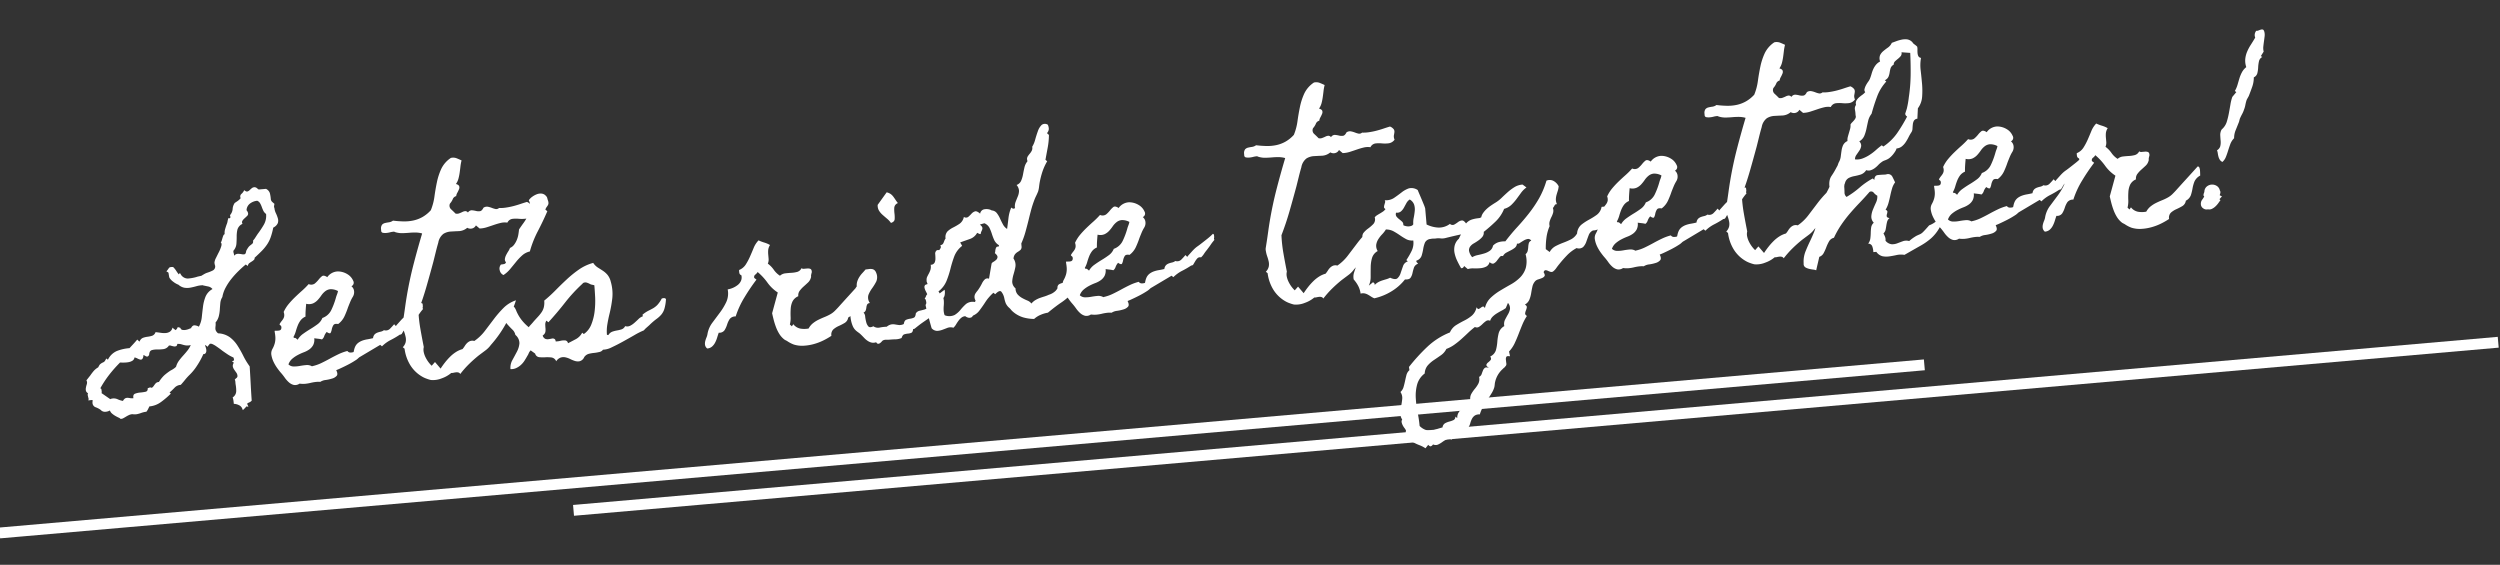 <svg xmlns="http://www.w3.org/2000/svg" width="460.857" height="104.116" viewBox="0 0 460.857 104.116">
  <rect x="0" y="0" width="460.857" height="104.116" fill="#333333" stroke="none"/>
  <g id="Group_70" data-name="Group 70" transform="matrix(0.996, -0.087, 0.087, 0.996, -181.363, -718.96)">
    <line id="Line_4" data-name="Line 4" x1="356.229" transform="translate(109.523 830.056)" fill="none" stroke="#fff" stroke-width="2"/>
    <path id="Path_36" data-name="Path 36" d="M356.229,0H0" transform="translate(215.294 835.113)" fill="none" stroke="#fff" stroke-width="2"/>
    <path id="Path_74" data-name="Path 74" d="M37.6,5.745a2.437,2.437,0,0,0-.074.316.427.427,0,0,0,.037.316,2.834,2.834,0,0,0,.185.985,6.428,6.428,0,0,1,.278.967,1.493,1.493,0,0,1-.074.874,1.63,1.63,0,0,1-.871.744q-.074.074-.074.112a12.028,12.028,0,0,1-.63,1.711,5.929,5.929,0,0,1-.8,1.264,8.543,8.543,0,0,1-1.056,1.06q-.593.5-1.371,1.1l-.037.037a.341.341,0,0,1-.13.335,1.779,1.779,0,0,1-.389.26q-.222.112-.445.242a.725.725,0,0,0-.3.279,1.022,1.022,0,0,0-.056.13,1.022,1.022,0,0,1-.056.13,2.024,2.024,0,0,0-.167-.149,2.024,2.024,0,0,1-.167-.149l-.074.037q-.7.483-1.445,1.1a15.734,15.734,0,0,0-1.408,1.32,10.115,10.115,0,0,0-1.167,1.487,5.762,5.762,0,0,0-.723,1.6v.037a2.506,2.506,0,0,0-.482,1.078q-.111.595-.2,1.209a6.9,6.9,0,0,1-.3,1.209,2.809,2.809,0,0,1-.686,1.078,3.077,3.077,0,0,1-.056.632,3.969,3.969,0,0,0-.074.465,1.049,1.049,0,0,0,.056.428,1.465,1.465,0,0,0,.371.521h.037a4,4,0,0,1,2.057.911,5.9,5.9,0,0,1,1.26,1.636,19.472,19.472,0,0,1,.908,1.989,13.231,13.231,0,0,0,.964,1.971l.037.074q-.037,1.562-.093,3.142T30.3,41.407a1.3,1.3,0,0,1-.519.3q-.334.112-.371.223a3.57,3.57,0,0,1,.185.558.657.657,0,0,0-.185-.056.657.657,0,0,1-.185-.056,2.133,2.133,0,0,1-.334.335l-.371.3-.074-.26a1.172,1.172,0,0,0-.574-.725,2.1,2.1,0,0,0-.908-.316q0-.3-.019-.614a3.341,3.341,0,0,0-.093-.614.151.151,0,0,0,.111-.037,1.393,1.393,0,0,0,.649-1.06A6.349,6.349,0,0,0,27.6,38.1V37.67a.879.879,0,0,0-.074-.39,1.95,1.95,0,0,1,.371-.3.438.438,0,0,0,.185-.409A1.109,1.109,0,0,0,27.912,36q-.167-.279-.334-.576a1.625,1.625,0,0,1-.2-.595.928.928,0,0,1,.259-.669l-.334-.3.3-.074.111-.112a2.1,2.1,0,0,0-.074-.483,6.59,6.59,0,0,1-1.019-.669q-.463-.372-.945-.781-.148-.149-.426-.39t-.593-.5a4.246,4.246,0,0,0-.612-.428.806.806,0,0,0-.519-.13l-.241.242a1.075,1.075,0,0,0-.2.279q-.111-.112-.222-.2t-.259-.2q.037.186.111.483a1.864,1.864,0,0,1,.056.576.812.812,0,0,1-.167.465.5.5,0,0,1-.482.149v.074a13.945,13.945,0,0,1-1.279,1.915,9.345,9.345,0,0,1-1.612,1.655,10.35,10.35,0,0,0-.852.8q-.408.428-.852.837a1.722,1.722,0,0,0-1.186.428,12.3,12.3,0,0,1-1,.8l.222.223a15.866,15.866,0,0,1-1.927,1.376,4.2,4.2,0,0,1-2.224.632q-.148.26-.3.5a2.322,2.322,0,0,1-.334.428,3.913,3.913,0,0,0-1,.149,5.986,5.986,0,0,1-.778.149,2.482,2.482,0,0,1-.815-.074H8.139a1.774,1.774,0,0,0-.63.112,5.775,5.775,0,0,0-.556.242q-.259.13-.519.242a.951.951,0,0,1-.519.074,1.026,1.026,0,0,0-.334-.26q-.259-.149-.556-.353a4.1,4.1,0,0,1-.574-.483,1.247,1.247,0,0,1-.352-.614,1.887,1.887,0,0,1-.871.167,1.028,1.028,0,0,1-.76-.353L2.431,40.7a3.557,3.557,0,0,0-.89-.576.88.88,0,0,1-.519-.874.827.827,0,0,1,.037-.26.464.464,0,0,0,0-.26H.689a1.88,1.88,0,0,0-.371.037.548.548,0,0,1,.037-.2.291.291,0,0,0,0-.2q-.037-.223-.074-.5a.7.7,0,0,1,.074-.465l-.074-.037A.7.7,0,0,1,0,36.889a1.562,1.562,0,0,1,.056-.521,3.961,3.961,0,0,1,.185-.539,1.238,1.238,0,0,0,.111-.483.458.458,0,0,0-.037-.167.458.458,0,0,1-.037-.167q.185-.186.371-.39t.371-.39q.334-.409.686-.762a3.315,3.315,0,0,1,.871-.614l.074-.037a2.9,2.9,0,0,1,.334-.483,2.037,2.037,0,0,1,.519-.3.974.974,0,0,0,.482-.279,4.883,4.883,0,0,1,.3-.428l.13.13.13.13a3.275,3.275,0,0,1,1.8-1.469,8.054,8.054,0,0,1,2.316-.316h.037q.408-.372.778-.707t.778-.744q.111.112.2.223a.957.957,0,0,0,.2.186,1.1,1.1,0,0,1,.667-.632A3.882,3.882,0,0,1,12.2,28a4.776,4.776,0,0,0,.871-.112,1.033,1.033,0,0,0,.667-.614.328.328,0,0,0,.148.037q.371.074.834.186a3.8,3.8,0,0,0,.89.112,1.641,1.641,0,0,0,.778-.186,1.207,1.207,0,0,0,.537-.707,2.216,2.216,0,0,0,.278.3q.13.112.278.223l.222-.223a.873.873,0,0,0,.185-.3,2.05,2.05,0,0,1,.482.186.491.491,0,0,0,.371.409,1.767,1.767,0,0,0,.63.037,2.96,2.96,0,0,0,.612-.13,1.6,1.6,0,0,1,.352-.093v-.037q.3-.483.686-.428a1.75,1.75,0,0,1,.76.316,4.732,4.732,0,0,0,.7-1.748q.185-.967.389-1.9a7.506,7.506,0,0,1,.612-1.748,2.91,2.91,0,0,1,1.408-1.3,1.382,1.382,0,0,0-.741-.539q-.445-.13-.927-.279l-.037-.037a4.812,4.812,0,0,0-1.2.074q-.574.112-1.13.167a3.239,3.239,0,0,1-1.093-.074,2.28,2.28,0,0,1-1.056-.651,3.71,3.71,0,0,1-.89-.614,2.605,2.605,0,0,1-.667-.837.613.613,0,0,0-.019-.149.613.613,0,0,1-.019-.149q-.037-.483-.037-.576t-.371-.316a5.565,5.565,0,0,0,.5-.558q.167-.223.686-.149H18a3.609,3.609,0,0,1,.5.725,8,8,0,0,0,.426.725l.222-.223a.366.366,0,0,1,.093.13,1.022,1.022,0,0,0,.056.13,1.516,1.516,0,0,0,1.223.874,7.9,7.9,0,0,0,1.557-.13,3.7,3.7,0,0,1,.5-.093q.389-.056.463-.056.3-.149.574-.279a3.171,3.171,0,0,1,.574-.2,6.627,6.627,0,0,0,1.038-.316.809.809,0,0,0,.519-.837.152.152,0,0,0-.037-.112,1.979,1.979,0,0,0-.019-.223,1.98,1.98,0,0,1-.019-.223,2.269,2.269,0,0,1,.352-.855q.315-.521.649-1.06a6.144,6.144,0,0,0,.519-1.023q.185-.483-.037-.707a.652.652,0,0,0,.2-.3q.093-.223.185-.465a3.727,3.727,0,0,1,.2-.446A.438.438,0,0,1,28,10.394a2.485,2.485,0,0,1,.167-.911q.167-.428.352-.837a2.192,2.192,0,0,0,.222-.558,2.913,2.913,0,0,1,.222-.595l.222.074.148-.149A1.359,1.359,0,0,0,29.32,7.2a1.359,1.359,0,0,1-.019-.223,1.933,1.933,0,0,0,.574-1.078,2.055,2.055,0,0,1,.426-1V4.853q.408-.223.667-.372a2.73,2.73,0,0,0,.556-.446.627.627,0,0,1,.2-.762,1.836,1.836,0,0,0,.574-.651q.334.335.556.3a.906.906,0,0,0,.426-.2q.2-.167.445-.335a.815.815,0,0,1,.574-.13.748.748,0,0,1,.371.2,2.214,2.214,0,0,0,.3.279h1.334a.107.107,0,0,1,.074.037,1.309,1.309,0,0,1,.593.855,6.618,6.618,0,0,1,.074,1,.828.828,0,0,0,.185.576q.185.2.408.428Zm-1.668,1.6a1.6,1.6,0,0,1-.463-.669q-.13-.372-.222-.725a3.907,3.907,0,0,0-.241-.669,1.109,1.109,0,0,0-.482-.5,2.584,2.584,0,0,0-1.334.372A1.618,1.618,0,0,0,32.415,6.3v.074a.8.8,0,0,1,.148.26.855.855,0,0,1,.074.26.538.538,0,0,1-.2.5q-.241.2-.519.409a2.109,2.109,0,0,0-.445.428.525.525,0,0,0-.019.558l-.111.037a1.681,1.681,0,0,0-.927.948,5.565,5.565,0,0,0-.241,1.246q-.056.669-.167,1.339a2.161,2.161,0,0,1-.63,1.19l-.037.037a1.189,1.189,0,0,0,.019.465,1.189,1.189,0,0,1,.019.465.961.961,0,0,1,.741-.3,3.741,3.741,0,0,1,.686.13,1.221,1.221,0,0,0,.537.056q.222-.037.334-.521v-.037a4.218,4.218,0,0,1,.389-.558,1.83,1.83,0,0,1,.5-.446,3.807,3.807,0,0,0,.426-.3q.13-.112.13-.521a3.517,3.517,0,0,0,.5-.558q.315-.409.5-.632a16.768,16.768,0,0,0,1.242-1.562A3.279,3.279,0,0,0,35.936,7.344ZM20,30.214a2.274,2.274,0,0,1-.76.019,3,3,0,0,1-.556-.149L18.2,29.9a1.6,1.6,0,0,0-.574-.093l-.074-.037q-.074.372-.278.428a.853.853,0,0,1-.463-.019,4.377,4.377,0,0,1-.482-.167.437.437,0,0,0-.371-.019h-.037v.037a1.435,1.435,0,0,1-1.038.5,8.755,8.755,0,0,1-1.149-.037,3.153,3.153,0,0,0-.982.037q-.426.093-.537.725a.568.568,0,0,1-.3.372.5.5,0,0,1-.408-.112,1.474,1.474,0,0,0-.371-.223,1.128,1.128,0,0,1-.259.707.408.408,0,0,1-.408.074,2.183,2.183,0,0,1-.482-.242,1.952,1.952,0,0,0-.519-.242.858.858,0,0,1-.445.576,2.053,2.053,0,0,1-.741.2,4.892,4.892,0,0,1-.852,0q-.445-.037-.741-.074v.037a24.075,24.075,0,0,0-2.15,2.045,19.289,19.289,0,0,0-1.853,2.343.4.4,0,0,1,.185.149q0,.112.019.3a1.255,1.255,0,0,1-.019.372l-.037.074,1.52,1.264.037-.037a1.74,1.74,0,0,1,1.242.13,3.938,3.938,0,0,0,1.019.428,1.151,1.151,0,0,1,.426-.428.842.842,0,0,1,.426-.074,2.191,2.191,0,0,1,.463.093,1.817,1.817,0,0,0,.537.074h.111q-.074-.669.371-.8a3.418,3.418,0,0,1,.964-.13,8.225,8.225,0,0,0,.982-.056q.463-.056.463-.614a1.373,1.373,0,0,1,.241-.056.348.348,0,0,0,.2-.093q.259.186.426.074a1.411,1.411,0,0,0,.315-.3,4.785,4.785,0,0,1,.352-.39.829.829,0,0,1,.612-.2l.037-.037a6.463,6.463,0,0,1,1.056-1.1,10.417,10.417,0,0,1,1.279-.8,3.453,3.453,0,0,0,.556-.26,2.249,2.249,0,0,0,.482-.335,3.353,3.353,0,0,1,.612-1.041,10.856,10.856,0,0,1,.834-.855q.445-.409.871-.855A4.51,4.51,0,0,0,20,30.214Zm43.252-2.9q-.334.335-.5.521t-.3.353q-.13.167-.3.353l-.5.558a6.771,6.771,0,0,0-.556.632,3.373,3.373,0,0,1-.593.595.7.7,0,0,0-.686.112,3.482,3.482,0,0,0-.445.5q-.2.279-.371.521a.419.419,0,0,1-.426.2A16.419,16.419,0,0,1,56.8,32.5a6.426,6.426,0,0,0-1.7,1.023l-.3-.3-3.855,1.859a1.474,1.474,0,0,0-.371.223,3.371,3.371,0,0,1-.371.26,16.165,16.165,0,0,1-1.686.8q-.871.353-1.723.651l-.482.149q.3.744,0,1.041a1.732,1.732,0,0,1-.852.428,7.111,7.111,0,0,1-1.223.167,2.27,2.27,0,0,0-1.038.26,4.417,4.417,0,0,0-.908-.056,8.4,8.4,0,0,0-.945.093,6.82,6.82,0,0,1-.964.074,4.6,4.6,0,0,1-.964-.112h-.074a1.414,1.414,0,0,1-1.093.13,2.152,2.152,0,0,1-.834-.558,5.025,5.025,0,0,1-.686-.93,10.451,10.451,0,0,0-.649-.985q-.222-.3-.556-.855a7.554,7.554,0,0,1-.574-1.19,4.715,4.715,0,0,1-.3-1.283,1.683,1.683,0,0,1,.278-1.134,4.614,4.614,0,0,0,.537-1.041,3.787,3.787,0,0,0,.2-1.3q0-.26-.019-.483t-.019-.483q.185,0,.408.019a2.446,2.446,0,0,0,.426,0,.521.521,0,0,0,.334-.149.653.653,0,0,0,.13-.465.373.373,0,0,0-.13-.3.527.527,0,0,1-.167-.223,3.554,3.554,0,0,1,.426-.539,3.457,3.457,0,0,0,.352-.409,1.449,1.449,0,0,0,.222-.483,1.653,1.653,0,0,0-.037-.762,6.568,6.568,0,0,1,1.056-1.395,16.038,16.038,0,0,1,1.279-1.153q.667-.539,1.371-1.06a14.471,14.471,0,0,0,1.334-1.116,1.134,1.134,0,0,0,1.13,0,4.887,4.887,0,0,0,.76-.651,3.949,3.949,0,0,1,.667-.576q.334-.223.89.186l.074.074a2.48,2.48,0,0,1,2.02-.892,3.392,3.392,0,0,1,1.742.669,2.585,2.585,0,0,1,.945,1.283.709.709,0,0,1-.408.985,1.324,1.324,0,0,1,.408.967,1.6,1.6,0,0,1-.3.967,6.579,6.579,0,0,0-.574.911q-.241.465-.5.985a15.2,15.2,0,0,1-.815,1.618,3.78,3.78,0,0,1-1.26,1.283q-.667-.186-.908.149a2.321,2.321,0,0,0-.352.725,2.222,2.222,0,0,1-.259.614q-.148.223-.63-.149l-.074-.074-.074.074a2.242,2.242,0,0,0-.463.669,1.228,1.228,0,0,1-.463.558,5.844,5.844,0,0,0-.7-.186q-.371-.074-.7-.149a2.2,2.2,0,0,1-.3,1.227,2.365,2.365,0,0,1-.76.725,4.3,4.3,0,0,1-1.056.446,10.035,10.035,0,0,0-1.167.409,5.669,5.669,0,0,0-1.075.595,2.444,2.444,0,0,0-.8.985,1.4,1.4,0,0,0,.927.465,5.929,5.929,0,0,0,1.149,0q.593-.056,1.167-.056a1.791,1.791,0,0,1,1.019.3l.037.037.037-.037a7.467,7.467,0,0,0,1.723-.428q.834-.316,1.631-.669t1.631-.669a9.072,9.072,0,0,1,1.723-.465.664.664,0,0,0,.5.335,1.682,1.682,0,0,0,.612-.037l.037-.074q.074-.26.148-.465a3.088,3.088,0,0,1,.222-.465,1.921,1.921,0,0,1,.63-.632,3.018,3.018,0,0,1,.8-.335A5.146,5.146,0,0,1,52.54,32q.482-.037.964-.112h.074l.037-.112A1.17,1.17,0,0,1,54,31.162a1.652,1.652,0,0,1,.519-.242,4.2,4.2,0,0,1,.593-.112,1.468,1.468,0,0,0,.612-.223,1.09,1.09,0,0,0,1.112-.149q.445-.372.852-.781l.3.372.111-.149.834-.781q.278-.26.537-.465a5.246,5.246,0,0,1,.612-.409q.352-.2.982-.614.519-.335,1.019-.669a10.774,10.774,0,0,0,.982-.744.276.276,0,0,1,.185.279v.39a.724.724,0,0,0-.056.223A.256.256,0,0,0,63.251,27.314ZM47.907,22.665q-.037-.037-.056-.037t-.056-.037a2.733,2.733,0,0,0-1.3-.39,1.812,1.812,0,0,0-.945.3,3.473,3.473,0,0,0-.778.707,7.431,7.431,0,0,1-.741.781,2.68,2.68,0,0,1-.908.539,2.009,2.009,0,0,1-1.26-.037q-.111.595-.2,1.171t-.13,1.171a2.255,2.255,0,0,0-.982.632,4.308,4.308,0,0,0-.593.892,11.061,11.061,0,0,0-.445,1.023,4.757,4.757,0,0,1-.537,1.023l.148.186q.148-.074.334.112l.259.26a3.429,3.429,0,0,1,1.093-1q.686-.409,1.408-.762t1.39-.762a2.619,2.619,0,0,0,1-1.078,2.891,2.891,0,0,0,1.779-1.339,13.421,13.421,0,0,0,1-2.082,6.25,6.25,0,0,1,.278-.651A3.1,3.1,0,0,0,47.907,22.665ZM84.674,11.807a1.616,1.616,0,0,1-1.149.576,5.925,5.925,0,0,1-1.242-.093A5.592,5.592,0,0,0,81.1,12.2a1.229,1.229,0,0,0-.982.614,3.113,3.113,0,0,0-1.223-.056q-.63.093-1.3.26t-1.334.316a4.861,4.861,0,0,1-1.334.112l-.63-.632a1.077,1.077,0,0,1-.723.5,1.172,1.172,0,0,1-.908-.2,2.554,2.554,0,0,1-1.557.483q-.778-.037-1.52-.056a2.957,2.957,0,0,0-1.39.3,2.6,2.6,0,0,0-1.093,1.543q-.334.855-.63,1.729t-.593,1.729q-.815,2.231-1.649,4.407t-1.872,4.3a25.888,25.888,0,0,0,.074,3.384q.148,1.711.334,3.384a2.139,2.139,0,0,0-.093.93,3.958,3.958,0,0,0,.241.967,5.653,5.653,0,0,0,.445.911,5.26,5.26,0,0,0,.556.762l.667-.632.927,1.3q.371-.483.871-1.023a11.528,11.528,0,0,1,1.056-1,6.4,6.4,0,0,1,1.167-.781,4.347,4.347,0,0,1,1.242-.428,5.2,5.2,0,0,0,.482-.558,2.666,2.666,0,0,1,.482-.5,1.7,1.7,0,0,1,.574-.3,1.271,1.271,0,0,1,.76.056,8.419,8.419,0,0,0,2.113-1.692l1.853-2.045a19.813,19.813,0,0,1,1.946-1.878,5.8,5.8,0,0,1,2.391-1.19,23.333,23.333,0,0,1-2.261,4.184,21.352,21.352,0,0,1-3.076,3.626,4.625,4.625,0,0,1-1.112.93q-.3.186-.63.39t-.63.39q-1,.669-1.927,1.432a17.507,17.507,0,0,0-1.779,1.692.578.578,0,0,0-.3-.3,1.138,1.138,0,0,0-.426-.074,3.154,3.154,0,0,0-.482.037,1.225,1.225,0,0,1-.426,0,5.615,5.615,0,0,1-1.835.837,4.262,4.262,0,0,1-2.02.13,5.328,5.328,0,0,1-.7-.279,5.1,5.1,0,0,1-.667-.353,6.268,6.268,0,0,1-2.168-2.4,7.621,7.621,0,0,1-.8-3.142l-.3-.3a2.035,2.035,0,0,0,.612-.892A2.267,2.267,0,0,0,59.6,32.2a7.368,7.368,0,0,0-.185-.967,5.7,5.7,0,0,1-.167-1.023,1.614,1.614,0,0,1,.019-.558l.13-.521q.3-1.19.556-2.324t.556-2.287q.741-2.826,1.723-5.6t2.057-5.485a4.575,4.575,0,0,0-1.186-.279q-.593-.056-1.2-.056t-1.223-.037a4.113,4.113,0,0,1-1.2-.26.992.992,0,0,1-.259-.13.9.9,0,0,0-.3-.019,3.369,3.369,0,0,0-.519.056,4.038,4.038,0,0,1-.667.056,2.363,2.363,0,0,1-.612-.074.386.386,0,0,1-.315-.335v-.372a1.188,1.188,0,0,1,.259-.8,1.058,1.058,0,0,1,.556-.26,6.242,6.242,0,0,1,.741-.074,1.635,1.635,0,0,0,.778-.242,17.852,17.852,0,0,0,1.964.316,7.9,7.9,0,0,0,1.8-.019,6.058,6.058,0,0,0,1.7-.483,6.251,6.251,0,0,0,1.649-1.116,10.329,10.329,0,0,0,.89-2.473q.3-1.32.686-2.6a11.409,11.409,0,0,1,1.019-2.38A5.038,5.038,0,0,1,70.775.019a1.777,1.777,0,0,1,1.038.149q.445.223.89.483a7.7,7.7,0,0,0-.3,1.078q-.111.558-.241,1.116a9.9,9.9,0,0,1-.315,1.078,3.17,3.17,0,0,1-.556.967q.482.186.556.446a.759.759,0,0,1-.074.558,5.942,5.942,0,0,1-.371.632,1.5,1.5,0,0,0-.259.595.9.9,0,0,0-.686.521,2.92,2.92,0,0,1-.574.744A.9.9,0,0,0,70,9.464q.408.446.741.855a1.115,1.115,0,0,0,.667.019,5.893,5.893,0,0,0,.612-.2,1.439,1.439,0,0,1,.537-.112.616.616,0,0,1,.482.3.845.845,0,0,1,.741-.353,4.057,4.057,0,0,1,.741.186,1.928,1.928,0,0,0,.741.112q.371-.019.7-.576a1.128,1.128,0,0,1,.834-.112,4.172,4.172,0,0,1,.723.279,3.935,3.935,0,0,0,.649.26.75.75,0,0,0,.649-.13,6.683,6.683,0,0,0,1.242.037,12.876,12.876,0,0,0,1.371-.149q.686-.112,1.371-.279t1.242-.279a1.618,1.618,0,0,1,.667.595.847.847,0,0,1,.056.521q-.056.26-.148.576A1.415,1.415,0,0,0,84.674,11.807Zm3.262-2.38a1.34,1.34,0,0,1,.037.521.819.819,0,0,1-.148.335q-.111.149-.259.316a1.57,1.57,0,0,0-.259.428l.334.335q-.964,1.785-2.057,3.5a18.886,18.886,0,0,0-1.8,3.607,3.117,3.117,0,0,0-1.464.595,10.232,10.232,0,0,0-1.242,1.1q-.593.614-1.2,1.227a5.455,5.455,0,0,1-1.316.985,1.214,1.214,0,0,1-.612-.93,1.156,1.156,0,0,1,.315-1.041,4.33,4.33,0,0,0,.574-.037.466.466,0,0,0,.389-.3.746.746,0,0,1-.148-.632,2.2,2.2,0,0,1,.278-.669,7.251,7.251,0,0,1,.463-.669,2.822,2.822,0,0,0,.371-.595A1.781,1.781,0,0,0,81,16.976a4.008,4.008,0,0,0,.574-.837,4.591,4.591,0,0,0,.371-.967q.13-.5.2-.911.408-.521.927-1.116a8.163,8.163,0,0,0,.908-1.264,5.029,5.029,0,0,0,.556-1.376,2.37,2.37,0,0,0-.13-1.45A2.506,2.506,0,0,1,85.1,8.46a3.536,3.536,0,0,1,.89-.39,1.886,1.886,0,0,1,.908-.037,1.2,1.2,0,0,1,.741.5.793.793,0,0,1,.2.409A3.556,3.556,0,0,0,87.935,9.427ZM108.023,29.4a8.02,8.02,0,0,1-.445,1.766,3.127,3.127,0,0,1-.649,1,4.973,4.973,0,0,1-.982.744,11.989,11.989,0,0,0-1.408,1.023q-.3.223-.556.409a4.155,4.155,0,0,0-.519.446,13.988,13.988,0,0,0-1.816.725q-1.075.5-2.205,1t-2.15.874a3.771,3.771,0,0,1-1.649.3,1.107,1.107,0,0,1-.778.372,6.939,6.939,0,0,1-.852.074,6.675,6.675,0,0,0-.982.074,1.519,1.519,0,0,0-.871.446l-.093.093q-.019.019,0,.019t0,.019a1.311,1.311,0,0,0-.093.13,1.278,1.278,0,0,1-.834.521,1.763,1.763,0,0,1-.834-.13,5.916,5.916,0,0,1-.834-.428,3.727,3.727,0,0,0-.852-.39,1.727,1.727,0,0,0-.871-.037,1.683,1.683,0,0,0-.89.614,1.119,1.119,0,0,0-.815-.781,6.864,6.864,0,0,0-1.13-.13,7.591,7.591,0,0,1-1.093-.112.89.89,0,0,1-.7-.688v-.037l-.778-.669-.111.112a1.569,1.569,0,0,0-.3.409,2.3,2.3,0,0,1-.259.409q-.3.446-.63.874a3.929,3.929,0,0,1-.76.744,3.381,3.381,0,0,1-.908.483,2.224,2.224,0,0,1-1.038.093,2.87,2.87,0,0,1,.5-1.636q.5-.744.964-1.469a4,4,0,0,0,.593-1.487,1.988,1.988,0,0,0-.612-1.618,1.779,1.779,0,0,0-.463-1.023q-.426-.5-.8-1a2.072,2.072,0,0,1-.426-.985q-.056-.483.649-.967a.652.652,0,0,1-.445-.26.946.946,0,0,1,.093-.39q.093-.2.167-.39a1.285,1.285,0,0,0,.463-.093,4.668,4.668,0,0,1,.445-.149.628.628,0,0,1,.371,0,.644.644,0,0,1,.315.353,2.8,2.8,0,0,1,.185.483,4.375,4.375,0,0,0,.185.521,7.166,7.166,0,0,0,.741,1.395,8.512,8.512,0,0,0,1,1.209l.111.112q0-.037.148-.186t.334-.316q.185-.167.334-.316l.222-.223q.445-.409.852-.781a6.9,6.9,0,0,0,.723-.762,2.826,2.826,0,0,0,.482-.892,3.72,3.72,0,0,0,.167-1.171A26.075,26.075,0,0,0,87.9,25.994q1.112-.948,2.261-1.841a20.1,20.1,0,0,1,2.391-1.6,8.4,8.4,0,0,1,2.687-.967,2.936,2.936,0,0,0,.778.93q.445.335.871.669a4.1,4.1,0,0,1,.778.818,3.191,3.191,0,0,1,.5,1.339,7.977,7.977,0,0,1,.019,3.012,22.8,22.8,0,0,1-.8,2.938q-.3.892-.537,1.822a7.53,7.53,0,0,0-.241,1.9l.259.074a1.4,1.4,0,0,1,.76-.558,5.117,5.117,0,0,1,.871-.149,6.7,6.7,0,0,0,.871-.13,1.168,1.168,0,0,0,.723-.539,1.214,1.214,0,0,0,.908.019,3.727,3.727,0,0,0,.834-.465q.408-.3.815-.632a2.178,2.178,0,0,1,.852-.446l-.037-.3a6.141,6.141,0,0,1,1.149-.632q.482-.186.89-.372a3.742,3.742,0,0,0,.815-.521,5.187,5.187,0,0,0,.927-1.116.94.94,0,0,1,.426-.056A.421.421,0,0,1,108.023,29.4ZM95.089,25.715a3.583,3.583,0,0,0-.389-.13,1.539,1.539,0,0,1-.389-.167,3.136,3.136,0,0,0-.63-.335.91.91,0,0,0-.7.074v.074h-.037a28.493,28.493,0,0,0-3.5,3.179q-1.612,1.729-3.391,3.365l-.334-.335a1.24,1.24,0,0,0-.278.707q-.019.372-.019.707a2.607,2.607,0,0,1-.074.632,1.019,1.019,0,0,1-.445.558l-.111.074a.956.956,0,0,0,.426.651,1.209,1.209,0,0,0,.593.112q.315-.019.612-.056a.616.616,0,0,1,.482.112.361.361,0,0,1,.148.223,1.1,1.1,0,0,1,.037.26h.389a2.586,2.586,0,0,0,.426-.037,2.9,2.9,0,0,1,.871-.019.59.59,0,0,1,.537.576q.741-.3,1.52-.632a2.794,2.794,0,0,0,1.26-1.078l.259.26a.075.075,0,0,0,.056-.019.075.075,0,0,1,.056-.019,3.859,3.859,0,0,0,1.464-1.636,9.515,9.515,0,0,0,.8-2.343,16.075,16.075,0,0,0,.315-2.529Q95.089,26.681,95.089,25.715Zm49.145,5.615a2.344,2.344,0,0,0-1.149,1,6.413,6.413,0,0,0-.463,1.227,9.245,9.245,0,0,1-.408,1.209,1.929,1.929,0,0,1-1.019.948,1.374,1.374,0,0,1-.723.93,10.276,10.276,0,0,1-1.13.465,4.041,4.041,0,0,0-1.056.539,1.327,1.327,0,0,0-.463,1.153,12.941,12.941,0,0,1-1.612.744,9.827,9.827,0,0,1-1.816.5,8.706,8.706,0,0,1-1.872.13,5.088,5.088,0,0,1-1.742-.372,5.512,5.512,0,0,1-1.075-.669,2.565,2.565,0,0,0-.352-.242,1.641,1.641,0,0,1-.352-.279,3.971,3.971,0,0,1-.741-1.041,7.036,7.036,0,0,1-.482-1.264,13,13,0,0,1-.3-1.339q-.111-.669-.185-1.264l1.371-3.719A7.189,7.189,0,0,1,126.925,28a10.542,10.542,0,0,0-1.631-2.1,1.673,1.673,0,0,1-.482.446.526.526,0,0,0-.222.595l.371.335a36.568,36.568,0,0,0-2.465,3.031,16.19,16.19,0,0,0-1.946,3.4,1.294,1.294,0,0,0-1.149.39,4.109,4.109,0,0,0-.556.967,4.508,4.508,0,0,1-.556.985,1.151,1.151,0,0,1-1.112.372q-.185.409-.371.874a5.273,5.273,0,0,1-.445.874,2.582,2.582,0,0,1-.63.688,1.5,1.5,0,0,1-.927.279,1.062,1.062,0,0,1-.334-.632,1.664,1.664,0,0,1,.074-.688,4.3,4.3,0,0,1,.3-.707,2.781,2.781,0,0,0,.259-.688,4.834,4.834,0,0,1,1.075-1.952l1.557-1.748a11.043,11.043,0,0,0,1.334-1.841,3.8,3.8,0,0,0,.445-2.268,4.083,4.083,0,0,0,.982-.2,4,4,0,0,0,.927-.446,2.023,2.023,0,0,0,.667-.707,1.627,1.627,0,0,0,.167-1.023.551.551,0,0,1-.334-.428,2.249,2.249,0,0,1,0-.576,2.622,2.622,0,0,0,1.316-.911,10.8,10.8,0,0,0,.908-1.395q.408-.744.8-1.506a4.445,4.445,0,0,1,1.019-1.32,7.948,7.948,0,0,0,1.038.5,4.9,4.9,0,0,1,1,.539,2.073,2.073,0,0,0-.408.855,4.683,4.683,0,0,0-.074.837v.837a1.918,1.918,0,0,1-.222.855,4.833,4.833,0,0,1,1,1.227,4.006,4.006,0,0,0,1.038,1.19,1.722,1.722,0,0,1,1-.353q.556-.019,1.13,0a5.23,5.23,0,0,0,1.093-.074,1.266,1.266,0,0,0,.852-.614.6.6,0,0,0,.445.149h.593a1.338,1.338,0,0,1,.519.093.417.417,0,0,1,.259.353.8.8,0,0,1-.019.409,2.382,2.382,0,0,0-.13.372q-.074.3-.037.3t-.074.26a1.885,1.885,0,0,1-.612.818q-.426.335-.852.651a5.28,5.28,0,0,0-.778.707,1.416,1.416,0,0,0-.352.985,2.082,2.082,0,0,0-1.149.874,3.689,3.689,0,0,0-.445,1.3,14.437,14.437,0,0,0-.148,1.487,4.9,4.9,0,0,1-.259,1.395l.334.372.3-.372a2.18,2.18,0,0,0,1.242.93,4.328,4.328,0,0,0,1.5.112,3.156,3.156,0,0,1,.871-.892,5.522,5.522,0,0,1,1.075-.558q.574-.223,1.186-.409a8.756,8.756,0,0,0,1.167-.446,4.017,4.017,0,0,0,.76-.483q.315-.26.686-.595,1.112-1.041,2.205-2.045t2.205-2.045a.291.291,0,0,1,.3.223,1.587,1.587,0,0,1,.074.5q0,.279-.019.558T144.234,31.33Zm7.931-15.842a1.019,1.019,0,0,0-.741.781,6.182,6.182,0,0,0-.056,1.078,5.639,5.639,0,0,1-.056,1.041q-.074.483-.741.632a4.115,4.115,0,0,0-.649-.837q-.389-.39-.76-.781a3.45,3.45,0,0,1-.593-.837,1.889,1.889,0,0,1-.148-1.078l1.853-2.157a2.087,2.087,0,0,1,.7.372,2.253,2.253,0,0,1,.445.521q.185.3.352.614A7.529,7.529,0,0,0,152.165,15.488Zm7.19,16.66a2.555,2.555,0,0,1-.13,1.153,1.833,1.833,0,0,1-.389.539,2.65,2.65,0,0,0-.389.446,1.543,1.543,0,0,0-.167.837,14.9,14.9,0,0,1-1.371,1.357,7.49,7.49,0,0,1-1,.707q-.482.279-1.075.614T153.2,38.842l-.259.037q-.111.558-.389.651a1.982,1.982,0,0,1-.63.093,3.141,3.141,0,0,0-.686.074q-.334.074-.556.632a3.005,3.005,0,0,1-1.075.149q-.445-.037-1.149-.037a5.7,5.7,0,0,1-.574-.037,1.384,1.384,0,0,0-.574.037.715.715,0,0,0-.315.2,1.833,1.833,0,0,1-.352.279.593.593,0,0,1-.371.093q-.185-.019-.334-.316a1.515,1.515,0,0,1-.815,0,2.148,2.148,0,0,1-.7-.372,3.586,3.586,0,0,1-.612-.614q-.278-.353-.537-.651a3.183,3.183,0,0,0-.408-.409q-.222-.186-.408-.372a2.4,2.4,0,0,1-.593-1.041,5.738,5.738,0,0,1-.222-1.3,8.082,8.082,0,0,1,.037-1.339,7.305,7.305,0,0,1,.222-1.19,1.816,1.816,0,0,0,.463-.762q.13-.428.222-.874t.222-.874a1.816,1.816,0,0,1,.463-.762,2.342,2.342,0,0,1,.167-.892,3.525,3.525,0,0,1,.445-.781,4.723,4.723,0,0,1,.63-.688q.352-.316.649-.614.3,0,.593-.019a2.032,2.032,0,0,1,.556.037.948.948,0,0,1,.445.223,1.163,1.163,0,0,1,.3.539,2.008,2.008,0,0,1-.13,1.618,9.913,9.913,0,0,1-.871,1.171,5.565,5.565,0,0,0-.778,1.153,1.725,1.725,0,0,0,.148,1.525.57.57,0,0,0-.537.223,1.621,1.621,0,0,0-.185.5,2.726,2.726,0,0,1-.167.539.684.684,0,0,1-.445.372,1.148,1.148,0,0,1,.241.781,7.146,7.146,0,0,0,.111,1.06,1.758,1.758,0,0,0,.334.8q.241.3.908.037a1.48,1.48,0,0,0,1.167.335,7.522,7.522,0,0,1,1.279-.037,1.913,1.913,0,0,1,.89-.353,2.2,2.2,0,0,1,.7.074q.334.093.7.167a1.689,1.689,0,0,0,.89-.112q.148-.632.519-.744a3.1,3.1,0,0,1,.741-.13,2.406,2.406,0,0,0,.686-.13q.315-.112.426-.744a1.074,1.074,0,0,1,.7-.428q.408-.056.834-.13a1.952,1.952,0,0,0,.778-.316,1.467,1.467,0,0,0,.5-.948q.63-.483.908-.725t.463-.39a5.189,5.189,0,0,1,.482-.335ZM185.3,30.586a20.635,20.635,0,0,1-1.483,2.882,7.63,7.63,0,0,1-1.464,1.692,11.6,11.6,0,0,1-1.835,1.246q-1.038.576-2.557,1.618a5.5,5.5,0,0,0-1.371.279,4.035,4.035,0,0,0-1.26.651,7.444,7.444,0,0,1-2.038-.483,5.207,5.207,0,0,1-1.742-1.19,2.673,2.673,0,0,1-.334-.409,2.674,2.674,0,0,0-.334-.409,2.543,2.543,0,0,1-.519-.855,6.118,6.118,0,0,1-.185-.967,2.774,2.774,0,0,0-.445-1.227q-.3-.372-1.149.372l-.334-.3-.074.074q-.334.26-.537.446t-.408.39q-.2.2-.389.428t-.445.558q-.445.558-.982,1.153a2.8,2.8,0,0,1-1.242.818,2.532,2.532,0,0,0-.185.2.428.428,0,0,1-.259.13.769.769,0,0,1-.519-.037,1.33,1.33,0,0,1-.482-.3,1.3,1.3,0,0,0-.723.2,2.887,2.887,0,0,0-.593.521q-.278.316-.519.651a2.567,2.567,0,0,1-.537.558,1.688,1.688,0,0,0-1.093-.074q-.5.149-.982.279a3.2,3.2,0,0,1-.964.112,1.4,1.4,0,0,1-.964-.576q-.222-1.116-.371-2.045-.148-.781-.259-1.487t-.111-.855a.624.624,0,0,0,.167-.5,2.119,2.119,0,0,0-.093-.539q-.074-.037-.074-.074t-.074-.074a.922.922,0,0,0,.278-.372.922.922,0,0,1,.278-.372q-.111-.3-.259-.669a2,2,0,0,1-.148-.744q.111-.3.2-.335a3.588,3.588,0,0,1,.426-.112,2.946,2.946,0,0,0-.093-.353.681.681,0,0,1-.019-.353,1.244,1.244,0,0,1,.167-.651q.167-.279.352-.558a4.122,4.122,0,0,0,.334-.614,1.914,1.914,0,0,0,.148-.781v-.186a.787.787,0,0,0,.741-.316,1.722,1.722,0,0,0,.222-.725q.037-.409.037-.818a.733.733,0,0,1,.222-.595.34.34,0,0,1,.278-.13,2.266,2.266,0,0,0,.315.019,2.941,2.941,0,0,0,.3-.39.734.734,0,0,0-.037-.5.664.664,0,0,0,.408-.112.825.825,0,0,0,.241-.3l.185-.372a1.28,1.28,0,0,1,.241-.335,1.551,1.551,0,0,1,.482-1.3,4.461,4.461,0,0,1,1.093-.614,10.878,10.878,0,0,0,1.223-.576,2.039,2.039,0,0,0,.908-1.19.692.692,0,0,0,.815.056,6.4,6.4,0,0,0,.63-.521,1.494,1.494,0,0,1,.667-.372q.371-.093.927.5a.95.95,0,0,1,.908-.744,2.128,2.128,0,0,1,1.242.3v.037h.037a1.284,1.284,0,0,1,.89.576,5.074,5.074,0,0,1,.5,1.041q.2.576.445,1.134a2.164,2.164,0,0,0,.686.892q.222-.967.426-1.971a6.83,6.83,0,0,1,.686-1.9q.334.409.7.149l-.037-.074a2.384,2.384,0,0,1,.241-1.078q.241-.483.482-.948a2.742,2.742,0,0,0,.3-.967,1.777,1.777,0,0,0-.352-1.134,1.437,1.437,0,0,0,.908-.707,5.415,5.415,0,0,0,.445-1.134q.167-.614.371-1.246a2.657,2.657,0,0,1,.649-1.078,1.359,1.359,0,0,0-.019-.223,1.359,1.359,0,0,1-.019-.223.988.988,0,0,1,.222-.521q.185-.223.408-.446a2.592,2.592,0,0,0,.389-.5,1.116,1.116,0,0,0,.13-.688,4.933,4.933,0,0,0,.667-1.283q.3-.8.63-1.506a2.912,2.912,0,0,1,.778-1.06.965.965,0,0,1,1.149.056,1.92,1.92,0,0,1,.111.8,1.25,1.25,0,0,1-.408.725,3.71,3.71,0,0,1,.334.372,13.3,13.3,0,0,1-.426,2.287q-.315,1.134-.612,2.213l.148.149.148.149a10.115,10.115,0,0,0-1.019,1.785,15.365,15.365,0,0,0-.686,1.934q-.111.409-.2.855a4.895,4.895,0,0,1-.241.818q-.185.372-.445.8a7.917,7.917,0,0,0-.445.837q-.408.855-.723,1.729t-.612,1.766q-.371,1.078-.76,2.12a15.219,15.219,0,0,1-.945,2.045v.595a.77.77,0,0,1-.259.576,2.812,2.812,0,0,1-.5.3,2.1,2.1,0,0,0-.537.372,1.463,1.463,0,0,0-.371.8v.037l.037.037a2.124,2.124,0,0,1,.167,1.506q-.2.688-.463,1.339a5.692,5.692,0,0,0-.352,1.283,1.616,1.616,0,0,0,.5,1.3,1.713,1.713,0,0,0,.3,1.171,3.33,3.33,0,0,0,.778.725,9.716,9.716,0,0,0,.908.539,1.671,1.671,0,0,1,.686.614,2.9,2.9,0,0,1,.8-.576,4.75,4.75,0,0,1,.852-.316q.426-.112.852-.2a6.425,6.425,0,0,0,.834-.242,3.035,3.035,0,0,0,1.334-.632q.371-.372.371-.483a.7.7,0,0,1,.389-.669,3.021,3.021,0,0,1,.815-.2,8.082,8.082,0,0,0,.927-.167,1,1,0,0,0,.686-.558.872.872,0,0,0,.723-.279,6.985,6.985,0,0,0,.574-.651,3.818,3.818,0,0,1,.519-.558A.383.383,0,0,1,185.3,30.586Zm-15.233-5.727a2.214,2.214,0,0,1-.8-1.023,9.719,9.719,0,0,1-.334-1.171,8.057,8.057,0,0,0-.334-1.134,1.863,1.863,0,0,0-.8-.911l-.074-.037q-.037,0-.408.074a2.616,2.616,0,0,0-.445.112,1.338,1.338,0,0,1,.371.446.551.551,0,0,1,.019.372,1.585,1.585,0,0,1-.185.39,1.7,1.7,0,0,0-.2.5q-.074.074-.3-.056t-.334-.2a2.41,2.41,0,0,1-1.464,1.023q-.945.242-1.8.465.074.186.148.335t.148.335a4.468,4.468,0,0,0-1.612,1.8,21.411,21.411,0,0,0-.89,2.194,17.157,17.157,0,0,1-.927,2.194,4.762,4.762,0,0,1-1.649,1.8,2.077,2.077,0,0,1,.259.595.677.677,0,0,0,.482.446,2.721,2.721,0,0,1,.093.837,6.19,6.19,0,0,1-.093.837,6.19,6.19,0,0,0-.093.837,3.054,3.054,0,0,0,.093.874l.074.074a2.286,2.286,0,0,0,1.8.074,4.346,4.346,0,0,0,1.149-.855,9.109,9.109,0,0,1,1.093-.967,2.014,2.014,0,0,1,1.668-.223l.148-.223a2.642,2.642,0,0,1-.111-.335,1.388,1.388,0,0,1-.037-.335,1.233,1.233,0,0,1,.222-.651,5.686,5.686,0,0,1,.482-.539q.259-.3.5-.632t.463-.707a2.578,2.578,0,0,1,.519-.576.741.741,0,0,1,.778-.056l.7-2.677q.037-.186.352-.335a3.009,3.009,0,0,0,.556-.335.77.77,0,0,0,.3-.483q.056-.3-.426-.781a1.324,1.324,0,0,0,.111-.372,1.977,1.977,0,0,1,.111-.409.873.873,0,0,1,.185-.3q.111-.112.371-.037Zm39.657,2.454q-.334.335-.5.521t-.3.353q-.13.167-.3.353l-.5.558a6.769,6.769,0,0,0-.556.632,3.373,3.373,0,0,1-.593.595.7.7,0,0,0-.686.112,3.482,3.482,0,0,0-.445.5q-.2.279-.371.521a.419.419,0,0,1-.426.2,16.42,16.42,0,0,1-1.779.837,6.426,6.426,0,0,0-1.7,1.023l-.3-.3-3.855,1.859a1.474,1.474,0,0,0-.371.223,3.372,3.372,0,0,1-.371.26,16.165,16.165,0,0,1-1.686.8q-.871.353-1.723.651l-.482.149q.3.744,0,1.041a1.732,1.732,0,0,1-.852.428,7.111,7.111,0,0,1-1.223.167,2.27,2.27,0,0,0-1.038.26,4.417,4.417,0,0,0-.908-.056,8.4,8.4,0,0,0-.945.093,6.82,6.82,0,0,1-.964.074,4.6,4.6,0,0,1-.964-.112h-.074a1.414,1.414,0,0,1-1.093.13,2.152,2.152,0,0,1-.834-.558,5.025,5.025,0,0,1-.686-.93,10.452,10.452,0,0,0-.649-.985q-.222-.3-.556-.855a7.554,7.554,0,0,1-.574-1.19,4.715,4.715,0,0,1-.3-1.283,1.683,1.683,0,0,1,.278-1.134,4.614,4.614,0,0,0,.537-1.041,3.787,3.787,0,0,0,.2-1.3q0-.26-.019-.483t-.019-.483q.185,0,.408.019a2.446,2.446,0,0,0,.426,0,.521.521,0,0,0,.334-.149.653.653,0,0,0,.13-.465.373.373,0,0,0-.13-.3.527.527,0,0,1-.167-.223,3.554,3.554,0,0,1,.426-.539,3.458,3.458,0,0,0,.352-.409,1.449,1.449,0,0,0,.222-.483,1.653,1.653,0,0,0-.037-.762,6.568,6.568,0,0,1,1.056-1.395,16.036,16.036,0,0,1,1.279-1.153q.667-.539,1.371-1.06a14.472,14.472,0,0,0,1.334-1.116,1.134,1.134,0,0,0,1.13,0,4.887,4.887,0,0,0,.76-.651,3.949,3.949,0,0,1,.667-.576q.334-.223.89.186l.074.074a2.48,2.48,0,0,1,2.02-.892,3.392,3.392,0,0,1,1.742.669,2.585,2.585,0,0,1,.945,1.283.709.709,0,0,1-.408.985,1.324,1.324,0,0,1,.408.967,1.6,1.6,0,0,1-.3.967,6.579,6.579,0,0,0-.574.911q-.241.465-.5.985a15.193,15.193,0,0,1-.815,1.618,3.78,3.78,0,0,1-1.26,1.283q-.667-.186-.908.149a2.32,2.32,0,0,0-.352.725,2.223,2.223,0,0,1-.259.614q-.148.223-.63-.149l-.074-.074-.074.074a2.242,2.242,0,0,0-.463.669,1.228,1.228,0,0,1-.463.558,5.844,5.844,0,0,0-.7-.186q-.371-.074-.7-.149a2.2,2.2,0,0,1-.3,1.227,2.365,2.365,0,0,1-.76.725,4.3,4.3,0,0,1-1.056.446,10.035,10.035,0,0,0-1.167.409,5.669,5.669,0,0,0-1.075.595,2.444,2.444,0,0,0-.8.985,1.4,1.4,0,0,0,.927.465,5.929,5.929,0,0,0,1.149,0q.593-.056,1.167-.056a1.791,1.791,0,0,1,1.019.3l.037.037.037-.037a7.467,7.467,0,0,0,1.723-.428q.834-.316,1.631-.669t1.631-.669a9.072,9.072,0,0,1,1.723-.465.664.664,0,0,0,.5.335,1.682,1.682,0,0,0,.612-.037l.037-.074q.074-.26.148-.465a3.089,3.089,0,0,1,.222-.465,1.921,1.921,0,0,1,.63-.632,3.018,3.018,0,0,1,.8-.335,5.147,5.147,0,0,1,.908-.149q.482-.037.964-.112h.074l.037-.112a1.17,1.17,0,0,1,.389-.614,1.652,1.652,0,0,1,.519-.242,4.2,4.2,0,0,1,.593-.112,1.468,1.468,0,0,0,.612-.223,1.09,1.09,0,0,0,1.112-.149q.445-.372.852-.781l.3.372.111-.149.834-.781q.278-.26.537-.465a5.245,5.245,0,0,1,.612-.409q.352-.2.982-.614.519-.335,1.019-.669a10.776,10.776,0,0,0,.982-.744.276.276,0,0,1,.185.279v.39a.724.724,0,0,0-.056.223A.256.256,0,0,0,209.724,27.314ZM194.38,22.665q-.037-.037-.056-.037t-.056-.037a2.733,2.733,0,0,0-1.3-.39,1.812,1.812,0,0,0-.945.3,3.473,3.473,0,0,0-.778.707,7.434,7.434,0,0,1-.741.781,2.68,2.68,0,0,1-.908.539,2.009,2.009,0,0,1-1.26-.037q-.111.595-.2,1.171t-.13,1.171a2.255,2.255,0,0,0-.982.632,4.309,4.309,0,0,0-.593.892,11.054,11.054,0,0,0-.445,1.023,4.757,4.757,0,0,1-.537,1.023l.148.186q.148-.074.334.112l.259.26a3.429,3.429,0,0,1,1.093-1q.686-.409,1.408-.762t1.39-.762a2.619,2.619,0,0,0,1-1.078,2.891,2.891,0,0,0,1.779-1.339,13.421,13.421,0,0,0,1-2.082,6.251,6.251,0,0,1,.278-.651A3.1,3.1,0,0,0,194.38,22.665Zm50.035-10.859a1.616,1.616,0,0,1-1.149.576,5.926,5.926,0,0,1-1.242-.093,5.592,5.592,0,0,0-1.186-.093,1.229,1.229,0,0,0-.982.614,3.113,3.113,0,0,0-1.223-.056q-.63.093-1.3.26T236,13.331a4.861,4.861,0,0,1-1.334.112l-.63-.632a1.077,1.077,0,0,1-.723.5,1.172,1.172,0,0,1-.908-.2,2.554,2.554,0,0,1-1.557.483q-.778-.037-1.52-.056a2.957,2.957,0,0,0-1.39.3,2.6,2.6,0,0,0-1.093,1.543q-.334.855-.63,1.729t-.593,1.729q-.815,2.231-1.649,4.407t-1.872,4.3a25.887,25.887,0,0,0,.074,3.384q.148,1.711.334,3.384a2.139,2.139,0,0,0-.093.93,3.958,3.958,0,0,0,.241.967,5.656,5.656,0,0,0,.445.911,5.26,5.26,0,0,0,.556.762l.667-.632.927,1.3q.371-.483.871-1.023a11.528,11.528,0,0,1,1.056-1,6.4,6.4,0,0,1,1.167-.781,4.348,4.348,0,0,1,1.242-.428,5.193,5.193,0,0,0,.482-.558,2.666,2.666,0,0,1,.482-.5,1.7,1.7,0,0,1,.574-.3,1.271,1.271,0,0,1,.76.056A8.419,8.419,0,0,0,234,32.315l1.853-2.045a19.811,19.811,0,0,1,1.946-1.878,5.8,5.8,0,0,1,2.391-1.19,23.333,23.333,0,0,1-2.261,4.184,21.351,21.351,0,0,1-3.076,3.626,4.625,4.625,0,0,1-1.112.93q-.3.186-.63.39t-.63.39q-1,.669-1.927,1.432a17.508,17.508,0,0,0-1.779,1.692.578.578,0,0,0-.3-.3,1.138,1.138,0,0,0-.426-.074,3.154,3.154,0,0,0-.482.037,1.225,1.225,0,0,1-.426,0,5.615,5.615,0,0,1-1.835.837,4.262,4.262,0,0,1-2.02.13,5.328,5.328,0,0,1-.7-.279,5.1,5.1,0,0,1-.667-.353,6.268,6.268,0,0,1-2.168-2.4,7.621,7.621,0,0,1-.8-3.142l-.3-.3a2.035,2.035,0,0,0,.612-.892,2.267,2.267,0,0,0,.074-.911,7.367,7.367,0,0,0-.185-.967,5.7,5.7,0,0,1-.167-1.023,1.614,1.614,0,0,1,.019-.558l.13-.521q.3-1.19.556-2.324t.556-2.287q.741-2.826,1.723-5.6t2.057-5.485a4.575,4.575,0,0,0-1.186-.279q-.593-.056-1.2-.056t-1.223-.037a4.113,4.113,0,0,1-1.2-.26.993.993,0,0,1-.259-.13.9.9,0,0,0-.3-.019,3.368,3.368,0,0,0-.519.056,4.038,4.038,0,0,1-.667.056,2.363,2.363,0,0,1-.612-.074.386.386,0,0,1-.315-.335v-.372a1.188,1.188,0,0,1,.259-.8,1.058,1.058,0,0,1,.556-.26,6.241,6.241,0,0,1,.741-.074,1.635,1.635,0,0,0,.778-.242,17.852,17.852,0,0,0,1.964.316,7.9,7.9,0,0,0,1.8-.019,6.058,6.058,0,0,0,1.7-.483,6.251,6.251,0,0,0,1.649-1.116,10.33,10.33,0,0,0,.889-2.473q.3-1.32.686-2.6a11.409,11.409,0,0,1,1.019-2.38A5.038,5.038,0,0,1,230.516.019a1.777,1.777,0,0,1,1.038.149q.445.223.89.483a7.7,7.7,0,0,0-.3,1.078q-.111.558-.241,1.116a9.9,9.9,0,0,1-.315,1.078,3.17,3.17,0,0,1-.556.967q.482.186.556.446a.759.759,0,0,1-.074.558,5.937,5.937,0,0,1-.371.632,1.5,1.5,0,0,0-.259.595.9.9,0,0,0-.686.521,2.92,2.92,0,0,1-.574.744.9.9,0,0,0,.111,1.078q.408.446.741.855a1.115,1.115,0,0,0,.667.019,5.892,5.892,0,0,0,.612-.2,1.439,1.439,0,0,1,.537-.112.616.616,0,0,1,.482.3.845.845,0,0,1,.741-.353,4.057,4.057,0,0,1,.741.186,1.928,1.928,0,0,0,.741.112q.371-.019.7-.576a1.128,1.128,0,0,1,.834-.112,4.172,4.172,0,0,1,.723.279,3.935,3.935,0,0,0,.649.26.75.75,0,0,0,.649-.13,6.683,6.683,0,0,0,1.242.037,12.876,12.876,0,0,0,1.371-.149q.686-.112,1.371-.279t1.242-.279a1.618,1.618,0,0,1,.667.595.847.847,0,0,1,.056.521q-.056.26-.148.576A1.415,1.415,0,0,0,244.415,11.807Zm16.308,15.209a1.123,1.123,0,0,1-.111.948,2.588,2.588,0,0,1-.686.688,6.729,6.729,0,0,1-.927.539,3.6,3.6,0,0,0-.834.539q-1.668.372-3.021.539t-2.984.428a2.468,2.468,0,0,1-.908-.019,2.922,2.922,0,0,0-.871-.056q-.259,0-.482-.019a1.785,1.785,0,0,0-.445.019,1.265,1.265,0,0,0-1.112.576,5.461,5.461,0,0,0-.426,1.153,8.922,8.922,0,0,1-.408,1.227,1.445,1.445,0,0,1-1.019.8.3.3,0,0,0,.056.335,2.6,2.6,0,0,1,.2.26,1.2,1.2,0,0,0-.834.669,10.144,10.144,0,0,0-.352.967,2.334,2.334,0,0,1-.426.818q-.278.335-1.056.223a9.231,9.231,0,0,1-2.706,1.989,10.438,10.438,0,0,1-3.224.985,3.237,3.237,0,0,1-.574-.372q-.278-.223-.556-.409a2.162,2.162,0,0,0-.593-.279,1.556,1.556,0,0,0-.723-.019,4.281,4.281,0,0,0-.315-1.45,5.859,5.859,0,0,0-.723-1.264,2.473,2.473,0,0,1,.167-1.246q.241-.576.5-1.134a7.883,7.883,0,0,0,.426-1.134,2.324,2.324,0,0,0-.056-1.32,1.179,1.179,0,0,0,.5-.521,2.7,2.7,0,0,0,.185-.614,3.01,3.01,0,0,1,.167-.595.931.931,0,0,1,.519-.465,1.286,1.286,0,0,1,.093-1.32,4.181,4.181,0,0,1,.945-.762,7.877,7.877,0,0,0,1.038-.744,1.276,1.276,0,0,0,.371-1.227,1.979,1.979,0,0,1,.519-.372q.3-.149.574-.279t.537-.279a1.843,1.843,0,0,0,.482-.409q-.259-.186-.241-.372a1.621,1.621,0,0,1,.093-.39q.074-.2.167-.428a.515.515,0,0,0-.019-.446,2.689,2.689,0,0,0,1.76-.279q.76-.428,1.445-.874a4.792,4.792,0,0,1,1.39-.632,2.019,2.019,0,0,1,1.631.446q.074.26.241.762t.334,1.023q.167.521.315,1a6.2,6.2,0,0,1,.185.707v2.975a5.549,5.549,0,0,0,2.15.762,3.37,3.37,0,0,0,2.15-.5.69.69,0,0,0,.778.2,5.836,5.836,0,0,0,.723-.39,1.477,1.477,0,0,1,.723-.242q.371-.019.741.614a2.388,2.388,0,0,1,1.075-.614,5.83,5.83,0,0,1,1.149-.149q.593-.019,1.167-.093A2.434,2.434,0,0,0,260.722,27.016Zm-14.232.632a4.238,4.238,0,0,1,.185-1.19,12.1,12.1,0,0,0,.3-1.246,2.867,2.867,0,0,0-.019-1.171,1.781,1.781,0,0,0-.723-1,1.866,1.866,0,0,0-.667.614l-.519.781a2.564,2.564,0,0,1-.612.651,1.1,1.1,0,0,1-.908.149.747.747,0,0,0,0,.725,2.922,2.922,0,0,0,.445.521q.259.242.5.5a.738.738,0,0,1,.167.669,1.557,1.557,0,0,0,.408.2,1.976,1.976,0,0,0,.537.112,1.558,1.558,0,0,0,.537-.056A.6.6,0,0,0,246.49,27.648Zm-.259,2.975a2.275,2.275,0,0,1-1.279-.353,12.033,12.033,0,0,1-1.075-.8q-.537-.446-1.112-.837a2.9,2.9,0,0,0-1.39-.465,5.483,5.483,0,0,1-.778.837,5.481,5.481,0,0,0-.778.837,2.688,2.688,0,0,0-.463.967,1.836,1.836,0,0,0,.167,1.19,2.166,2.166,0,0,0-1.149,1.171,6.356,6.356,0,0,0-.389,1.655q-.093.892-.167,1.785a3.783,3.783,0,0,1-.482,1.6l.815-.558a.6.6,0,0,1,.241.223.354.354,0,0,1,.019.335,2.234,2.234,0,0,1,.667-.465,4.232,4.232,0,0,1,.76-.26q.389-.093.778-.167a4.1,4.1,0,0,0,.76-.223q.927.521,1.334.223a2.119,2.119,0,0,0,.667-.892q.259-.595.556-1.246a1.336,1.336,0,0,1,.964-.8l-.259-.26a14.1,14.1,0,0,0,1.13-1.618A3.348,3.348,0,0,0,246.231,30.623Zm36.4-2.566A4.02,4.02,0,0,0,282,29.21a7.42,7.42,0,0,1-.537,1.19,3.182,3.182,0,0,1-.778.93,1.848,1.848,0,0,1-1.279.335,1.536,1.536,0,0,0-.871.8q-.278.576-.537,1.153a2.64,2.64,0,0,1-.667.93,1.229,1.229,0,0,1-1.223.093,7.118,7.118,0,0,0-1.872,1.171q-.834.725-1.575,1.506-.259.26-.593.651a2.886,2.886,0,0,1-.63.576.553.553,0,0,1-.519.037,4.372,4.372,0,0,1-.482-.242.846.846,0,0,0-.426-.13q-.2,0-.352.335.259.521.111.725a.941.941,0,0,1-.482.316,5.844,5.844,0,0,1-.7.186,1.311,1.311,0,0,0-.593.26,2.245,2.245,0,0,0-.63,1q-.185.595-.334,1.19a5.221,5.221,0,0,1-.426,1.134,1.88,1.88,0,0,1-.908.837q.371.26.315.521a2.081,2.081,0,0,1-.2.539,2.079,2.079,0,0,0-.2.539q-.056.26.278.521a9.727,9.727,0,0,0-.982,1.525q-.426.818-.834,1.655t-.871,1.636a5.87,5.87,0,0,1-1.167,1.432l.111.892q-.556-.149-.686.037a.9.9,0,0,0-.13.521q0,.335.019.688a.581.581,0,0,1-.241.539.809.809,0,0,1-.241.223,1.141,1.141,0,0,0-.241.186,4.525,4.525,0,0,0-1.631,2.268,2.943,2.943,0,0,0-.111.446,4.42,4.42,0,0,1-.111.483,4.288,4.288,0,0,1-.593,1.078q-.408.558-.89,1.153t-.927,1.246a6.517,6.517,0,0,0-.7,1.32,1.5,1.5,0,0,0-.945.13,1.651,1.651,0,0,0-.574.558,3.957,3.957,0,0,0-.371.762,2.71,2.71,0,0,1-.389.725,1.54,1.54,0,0,1-.63.483,1.513,1.513,0,0,1-1.019-.019l-1.668,1.525a1,1,0,0,0-.871-.112,4.454,4.454,0,0,0-.852.409,4.454,4.454,0,0,1-.852.409,1.1,1.1,0,0,1-.908-.112.8.8,0,0,1-.445.316q-.185.019-.445-.316l-.556.595a5.36,5.36,0,0,0-1.093-.688,8.793,8.793,0,0,1-1.2-.707,3.386,3.386,0,0,1-.89-.892,1.5,1.5,0,0,1-.111-1.283,2.2,2.2,0,0,0-.241-.483,3.184,3.184,0,0,1-.278-.539,2.333,2.333,0,0,1-.148-.558.627.627,0,0,1,.148-.5,2.069,2.069,0,0,1-.241-1.283,9.128,9.128,0,0,1,.278-1.283,11.688,11.688,0,0,0,.3-1.264,1.934,1.934,0,0,0-.222-1.264,1.931,1.931,0,0,0,.649-.855q.2-.521.371-1.078t.352-1.078a1.808,1.808,0,0,1,.63-.855l-.037-.595a34.02,34.02,0,0,1,3.688-3.4,13.156,13.156,0,0,1,4.392-2.287,2.977,2.977,0,0,1,1.26-1.246q.778-.39,1.575-.707a7.181,7.181,0,0,0,1.464-.781,2.786,2.786,0,0,0,1-1.469q.185.409.371.353a1.575,1.575,0,0,0,.389-.186,1.576,1.576,0,0,1,.389-.186q.185-.056.371.316a3.736,3.736,0,0,1,1.2-1.785,10.021,10.021,0,0,1,1.853-1.171q1.019-.5,2.057-.967a7.77,7.77,0,0,0,1.835-1.134,4.246,4.246,0,0,0,1.2-1.655,4.9,4.9,0,0,0,.185-2.547,1.069,1.069,0,0,0,.445-.576,4.75,4.75,0,0,0,.167-.725,3.312,3.312,0,0,1,.167-.669.682.682,0,0,1,.482-.409.658.658,0,0,0-.63-.372,2.294,2.294,0,0,0-.76.223q-.389.186-.723.372a.588.588,0,0,1-.556.074,1.1,1.1,0,0,1-.463.744,4.873,4.873,0,0,1-.76.39q-.408.167-.852.353a1.5,1.5,0,0,0-.7.595.508.508,0,0,0-.612.13q-.278.279-.556.595a1.787,1.787,0,0,1-.612.465q-.334.149-.778-.3a1.232,1.232,0,0,1-.723.781,3.115,3.115,0,0,1-1.093.186,9.971,9.971,0,0,1-1.2-.074,3.16,3.16,0,0,0-1.093.037l-.63-.632a.632.632,0,0,1-.241.3.359.359,0,0,1-.352.037q-.3-.632-.574-1.357a6.26,6.26,0,0,1-.371-1.45,3.215,3.215,0,0,1,.13-1.413,2.514,2.514,0,0,1,.89-1.209,8.077,8.077,0,0,1,2.706-2.975.447.447,0,0,0,.408.093,2.01,2.01,0,0,0,.463-.186,3.674,3.674,0,0,0,.463-.3,1.045,1.045,0,0,1,.408-.2,2.034,2.034,0,0,1,.426-.781,4.508,4.508,0,0,1,.7-.669,7.141,7.141,0,0,1,.815-.539q.426-.242.8-.428a6.39,6.39,0,0,0,1.316-.837q.612-.5,1.242-.967a8.928,8.928,0,0,1,1.3-.8,3.343,3.343,0,0,1,1.52-.335l.667.595a4.333,4.333,0,0,0-1.093.911q-.463.539-.945,1.078a8.66,8.66,0,0,1-1.038.985,3.012,3.012,0,0,1-1.371.595,6.784,6.784,0,0,1-1.8,2.213q-1.13.911-2.316,1.692a1.208,1.208,0,0,1-.334.892,3.8,3.8,0,0,1-.778.595q-.445.26-.89.465a2.13,2.13,0,0,0-.723.521,1.14,1.14,0,0,0-.278.781,2.434,2.434,0,0,0,.482,1.209,3.237,3.237,0,0,1,1.075-.3q.63-.074,1.223-.2a3.478,3.478,0,0,0,1.056-.409,1.488,1.488,0,0,0,.649-.874,2.367,2.367,0,0,1,1.112-.558,4.027,4.027,0,0,1,1.223-.037q1.223-1.339,2.465-2.473t2.353-2.324a22.846,22.846,0,0,0,2.057-2.547,15.313,15.313,0,0,0,1.649-3.142,1.484,1.484,0,0,1,1.334.186A2.316,2.316,0,0,1,273.806,23a3.641,3.641,0,0,1-.241.837q-.167.39-.3.744a3.621,3.621,0,0,0-.185.762,1.99,1.99,0,0,0,.13.93.392.392,0,0,0-.463.186,2.668,2.668,0,0,1-.352.446,1.483,1.483,0,0,1-.037.874,4.174,4.174,0,0,1-.371.744,4.9,4.9,0,0,0-.389.762,1.658,1.658,0,0,0-.093.892,8.034,8.034,0,0,0-.76,2.027,13.945,13.945,0,0,0-.315,2.138l.667.595a2.682,2.682,0,0,1,1.2-1,12.758,12.758,0,0,1,1.464-.5,14.128,14.128,0,0,0,1.445-.483,2.8,2.8,0,0,0,1.223-.985,2.3,2.3,0,0,1,.927-1.543,9.491,9.491,0,0,1,1.483-.8,13.129,13.129,0,0,0,1.5-.762,2.329,2.329,0,0,0,1.019-1.395h.927a.289.289,0,0,0,.074.335Zm-20.5,16.474a6.264,6.264,0,0,1-.815.409q-.445.186-.889.409a4.575,4.575,0,0,0-.815.521,1.845,1.845,0,0,0-.556.744.73.73,0,0,0-.76-.019,4.933,4.933,0,0,0-.686.483,3.937,3.937,0,0,1-.686.465.762.762,0,0,1-.76-.037,14.9,14.9,0,0,0-1.353.967q-.649.521-1.316,1.023a15.086,15.086,0,0,1-1.39.93,6.241,6.241,0,0,1-1.538.651,3.04,3.04,0,0,1-1.075,1.06q-.667.39-1.353.762a5.973,5.973,0,0,0-1.242.892,2.443,2.443,0,0,0-.7,1.45,3.806,3.806,0,0,0-1.575,1.915,7.885,7.885,0,0,0-.463,2.492,19.578,19.578,0,0,0,.111,2.677,22.941,22.941,0,0,1,.148,2.473,2.97,2.97,0,0,0,.964.781,2.355,2.355,0,0,0,1,.223,4.477,4.477,0,0,0,1.056-.13q.537-.13,1.167-.242a1,1,0,0,1,.537-.725,3.641,3.641,0,0,1,.815-.242,4.452,4.452,0,0,0,.778-.2.633.633,0,0,0,.389-.614l.334.3a1.773,1.773,0,0,1,.334-.985,4.32,4.32,0,0,1,.7-.725,9.235,9.235,0,0,1,.871-.632,3.872,3.872,0,0,0,.8-.669,1.715,1.715,0,0,1,.259-1.19,6.45,6.45,0,0,1,.741-.892,5.564,5.564,0,0,0,.723-.892,1.855,1.855,0,0,0,.241-1.227.91.91,0,0,0,.519-.483q.148-.335.3-.632a1.065,1.065,0,0,1,.389-.446q.241-.149.76.074-.519-.409-.426-.632a.874.874,0,0,1,.352-.39,2.893,2.893,0,0,0,.482-.39q.222-.223,0-.669a1.914,1.914,0,0,0,1.149-1.078,8.145,8.145,0,0,0,.389-1.506,9.621,9.621,0,0,1,.389-1.562,2.139,2.139,0,0,1,1.149-1.209,1.773,1.773,0,0,1,.241-1.171q.315-.5.63-.948a2.92,2.92,0,0,0,.445-.93,1.506,1.506,0,0,0-.278-1.153ZM308.2,27.314q-.334.335-.5.521t-.3.353q-.13.167-.3.353l-.5.558a6.774,6.774,0,0,0-.556.632,3.375,3.375,0,0,1-.593.595.7.7,0,0,0-.686.112,3.482,3.482,0,0,0-.445.5q-.2.279-.371.521a.419.419,0,0,1-.426.2,16.419,16.419,0,0,1-1.779.837,6.426,6.426,0,0,0-1.7,1.023l-.3-.3L295.9,35.086a1.474,1.474,0,0,0-.371.223,3.372,3.372,0,0,1-.371.26,16.164,16.164,0,0,1-1.686.8q-.871.353-1.723.651l-.482.149q.3.744,0,1.041a1.732,1.732,0,0,1-.852.428,7.111,7.111,0,0,1-1.223.167,2.27,2.27,0,0,0-1.038.26,4.417,4.417,0,0,0-.908-.056,8.4,8.4,0,0,0-.945.093,6.82,6.82,0,0,1-.964.074,4.6,4.6,0,0,1-.964-.112h-.074a1.414,1.414,0,0,1-1.093.13,2.152,2.152,0,0,1-.834-.558,5.026,5.026,0,0,1-.686-.93,10.449,10.449,0,0,0-.649-.985q-.222-.3-.556-.855a7.555,7.555,0,0,1-.574-1.19,4.716,4.716,0,0,1-.3-1.283,1.683,1.683,0,0,1,.278-1.134,4.614,4.614,0,0,0,.537-1.041,3.787,3.787,0,0,0,.2-1.3q0-.26-.019-.483t-.019-.483q.185,0,.408.019a2.446,2.446,0,0,0,.426,0,.521.521,0,0,0,.334-.149.653.653,0,0,0,.13-.465.373.373,0,0,0-.13-.3.527.527,0,0,1-.167-.223,3.554,3.554,0,0,1,.426-.539,3.457,3.457,0,0,0,.352-.409,1.449,1.449,0,0,0,.222-.483,1.653,1.653,0,0,0-.037-.762,6.569,6.569,0,0,1,1.056-1.395,16.041,16.041,0,0,1,1.279-1.153q.667-.539,1.371-1.06a14.468,14.468,0,0,0,1.334-1.116,1.134,1.134,0,0,0,1.13,0,4.885,4.885,0,0,0,.76-.651,3.949,3.949,0,0,1,.667-.576q.334-.223.889.186l.074.074a2.48,2.48,0,0,1,2.02-.892,3.392,3.392,0,0,1,1.742.669,2.585,2.585,0,0,1,.945,1.283.709.709,0,0,1-.408.985,1.324,1.324,0,0,1,.408.967,1.6,1.6,0,0,1-.3.967,6.576,6.576,0,0,0-.574.911q-.241.465-.5.985a15.2,15.2,0,0,1-.815,1.618,3.78,3.78,0,0,1-1.26,1.283q-.667-.186-.908.149a2.321,2.321,0,0,0-.352.725,2.222,2.222,0,0,1-.259.614q-.148.223-.63-.149l-.074-.074-.074.074a2.242,2.242,0,0,0-.463.669,1.228,1.228,0,0,1-.463.558,5.843,5.843,0,0,0-.7-.186q-.371-.074-.7-.149a2.2,2.2,0,0,1-.3,1.227,2.364,2.364,0,0,1-.76.725,4.3,4.3,0,0,1-1.056.446,10.033,10.033,0,0,0-1.167.409,5.669,5.669,0,0,0-1.075.595,2.444,2.444,0,0,0-.8.985,1.4,1.4,0,0,0,.927.465,5.929,5.929,0,0,0,1.149,0q.593-.056,1.167-.056a1.791,1.791,0,0,1,1.019.3l.037.037.037-.037a7.467,7.467,0,0,0,1.723-.428q.834-.316,1.631-.669t1.631-.669a9.071,9.071,0,0,1,1.723-.465.664.664,0,0,0,.5.335,1.682,1.682,0,0,0,.612-.037l.037-.074q.074-.26.148-.465a3.086,3.086,0,0,1,.222-.465,1.921,1.921,0,0,1,.63-.632,3.018,3.018,0,0,1,.8-.335,5.146,5.146,0,0,1,.908-.149q.482-.037.964-.112h.074l.037-.112a1.17,1.17,0,0,1,.389-.614,1.652,1.652,0,0,1,.519-.242,4.2,4.2,0,0,1,.593-.112,1.468,1.468,0,0,0,.612-.223,1.09,1.09,0,0,0,1.112-.149q.445-.372.852-.781l.3.372.111-.149.834-.781q.278-.26.537-.465a5.249,5.249,0,0,1,.612-.409q.352-.2.982-.614.519-.335,1.019-.669a10.774,10.774,0,0,0,.982-.744.276.276,0,0,1,.185.279v.39a.724.724,0,0,0-.056.223A.256.256,0,0,0,308.2,27.314Zm-15.344-4.648q-.037-.037-.056-.037t-.056-.037a2.733,2.733,0,0,0-1.3-.39,1.812,1.812,0,0,0-.945.3,3.473,3.473,0,0,0-.778.707,7.431,7.431,0,0,1-.741.781,2.68,2.68,0,0,1-.908.539,2.009,2.009,0,0,1-1.26-.037q-.111.595-.2,1.171t-.13,1.171a2.255,2.255,0,0,0-.982.632,4.308,4.308,0,0,0-.593.892,11.059,11.059,0,0,0-.445,1.023,4.759,4.759,0,0,1-.537,1.023l.148.186q.148-.074.334.112l.259.26a3.428,3.428,0,0,1,1.093-1q.686-.409,1.408-.762t1.39-.762a2.619,2.619,0,0,0,1-1.078,2.891,2.891,0,0,0,1.779-1.339,13.418,13.418,0,0,0,1-2.082,6.242,6.242,0,0,1,.278-.651A3.1,3.1,0,0,0,292.856,22.665Zm36.766-10.859a1.616,1.616,0,0,1-1.149.576,5.926,5.926,0,0,1-1.242-.093,5.592,5.592,0,0,0-1.186-.093,1.229,1.229,0,0,0-.982.614,3.112,3.112,0,0,0-1.223-.056q-.63.093-1.3.26t-1.334.316a4.861,4.861,0,0,1-1.334.112l-.63-.632a1.077,1.077,0,0,1-.723.5,1.172,1.172,0,0,1-.908-.2,2.554,2.554,0,0,1-1.557.483q-.778-.037-1.52-.056a2.957,2.957,0,0,0-1.39.3,2.6,2.6,0,0,0-1.093,1.543q-.334.855-.63,1.729t-.593,1.729q-.815,2.231-1.649,4.407t-1.872,4.3a25.887,25.887,0,0,0,.074,3.384q.148,1.711.334,3.384a2.139,2.139,0,0,0-.093.93,3.96,3.96,0,0,0,.241.967,5.649,5.649,0,0,0,.445.911,5.264,5.264,0,0,0,.556.762l.667-.632.927,1.3q.371-.483.871-1.023a11.526,11.526,0,0,1,1.056-1,6.4,6.4,0,0,1,1.167-.781,4.347,4.347,0,0,1,1.242-.428,5.2,5.2,0,0,0,.482-.558,2.666,2.666,0,0,1,.482-.5,1.7,1.7,0,0,1,.574-.3,1.271,1.271,0,0,1,.76.056,8.419,8.419,0,0,0,2.113-1.692l1.853-2.045a19.816,19.816,0,0,1,1.946-1.878A5.8,5.8,0,0,1,325.4,27.2a23.334,23.334,0,0,1-2.261,4.184,21.353,21.353,0,0,1-3.076,3.626,4.625,4.625,0,0,1-1.112.93q-.3.186-.63.39t-.63.39q-1,.669-1.927,1.432a17.5,17.5,0,0,0-1.779,1.692.578.578,0,0,0-.3-.3,1.138,1.138,0,0,0-.426-.074,3.154,3.154,0,0,0-.482.037,1.226,1.226,0,0,1-.426,0,5.616,5.616,0,0,1-1.835.837,4.262,4.262,0,0,1-2.02.13,5.325,5.325,0,0,1-.7-.279,5.1,5.1,0,0,1-.667-.353,6.268,6.268,0,0,1-2.168-2.4,7.621,7.621,0,0,1-.8-3.142l-.3-.3a2.034,2.034,0,0,0,.612-.892,2.268,2.268,0,0,0,.074-.911,7.374,7.374,0,0,0-.185-.967,5.7,5.7,0,0,1-.167-1.023,1.613,1.613,0,0,1,.019-.558l.13-.521q.3-1.19.556-2.324t.556-2.287q.741-2.826,1.723-5.6t2.057-5.485a4.575,4.575,0,0,0-1.186-.279q-.593-.056-1.2-.056t-1.223-.037a4.113,4.113,0,0,1-1.2-.26.992.992,0,0,1-.259-.13.9.9,0,0,0-.3-.019,3.369,3.369,0,0,0-.519.056,4.038,4.038,0,0,1-.667.056,2.363,2.363,0,0,1-.612-.074.386.386,0,0,1-.315-.335v-.372a1.188,1.188,0,0,1,.259-.8,1.058,1.058,0,0,1,.556-.26,6.242,6.242,0,0,1,.741-.074,1.635,1.635,0,0,0,.778-.242,17.853,17.853,0,0,0,1.964.316,7.9,7.9,0,0,0,1.8-.019,6.058,6.058,0,0,0,1.7-.483A6.251,6.251,0,0,0,311.2,9.315a10.328,10.328,0,0,0,.89-2.473q.3-1.32.686-2.6a11.408,11.408,0,0,1,1.019-2.38A5.038,5.038,0,0,1,315.724.019a1.777,1.777,0,0,1,1.038.149q.445.223.889.483a7.7,7.7,0,0,0-.3,1.078q-.111.558-.241,1.116a9.9,9.9,0,0,1-.315,1.078,3.169,3.169,0,0,1-.556.967q.482.186.556.446a.759.759,0,0,1-.074.558,5.947,5.947,0,0,1-.371.632,1.5,1.5,0,0,0-.259.595.9.9,0,0,0-.686.521,2.92,2.92,0,0,1-.574.744.9.9,0,0,0,.111,1.078q.408.446.741.855a1.115,1.115,0,0,0,.667.019,5.893,5.893,0,0,0,.612-.2,1.44,1.44,0,0,1,.537-.112.616.616,0,0,1,.482.3.845.845,0,0,1,.741-.353,4.057,4.057,0,0,1,.741.186,1.928,1.928,0,0,0,.741.112q.371-.019.7-.576a1.128,1.128,0,0,1,.834-.112,4.172,4.172,0,0,1,.723.279,3.935,3.935,0,0,0,.649.26.75.75,0,0,0,.649-.13,6.683,6.683,0,0,0,1.242.037,12.875,12.875,0,0,0,1.371-.149q.686-.112,1.371-.279t1.242-.279a1.618,1.618,0,0,1,.667.595.847.847,0,0,1,.056.521q-.056.26-.148.576A1.415,1.415,0,0,0,329.622,11.807Zm14.825,22.461a16.141,16.141,0,0,1-1.483,2.64,7.534,7.534,0,0,1-1.575,1.618,11.394,11.394,0,0,1-2.094,1.209q-1.223.558-3.076,1.413a3.835,3.835,0,0,0-1.445-.093q-.7.093-1.353.13a3.75,3.75,0,0,1-1.242-.13,1.985,1.985,0,0,1-1.075-.911h-.556a3.29,3.29,0,0,0-.093-1.023.768.768,0,0,0-.723-.614,1.98,1.98,0,0,0,.482-.911,9.288,9.288,0,0,0,.167-1.023,8.5,8.5,0,0,1,.167-1,1.4,1.4,0,0,1,.556-.818,1.581,1.581,0,0,1-.352-1.209,3.984,3.984,0,0,1,.408-1.227q.315-.614.667-1.227a2.478,2.478,0,0,0,.352-1.246,2.4,2.4,0,0,1-.612-.614.584.584,0,0,0-.76-.2q-1,.967-2,1.841t-1.946,1.8a24.1,24.1,0,0,0-1.779,1.952,16.715,16.715,0,0,0-1.538,2.25,1.416,1.416,0,0,0-.964.595,7.6,7.6,0,0,0-.593,1.023,9.088,9.088,0,0,1-.574,1.023,1.456,1.456,0,0,1-.871.632q-.185.595-.389,1.209t-.389,1.209a2.409,2.409,0,0,0-.574-.186,6.2,6.2,0,0,1-.686-.186,2.624,2.624,0,0,1-.593-.279.748.748,0,0,1-.334-.428.726.726,0,0,1-.019-.316q.019-.242.019-.316a5.055,5.055,0,0,1,.537-1.952q.463-.911.982-1.785t.964-1.766a4.729,4.729,0,0,0,.482-1.971.727.727,0,0,0,.723-.335,3.448,3.448,0,0,0,.259-.707,3.27,3.27,0,0,1,.241-.669q.148-.3.667-.223a1.361,1.361,0,0,1-.278-.985,3.859,3.859,0,0,1,.278-1.078,6.04,6.04,0,0,1,.556-1.041q.334-.5.556-.911a3.31,3.31,0,0,1,.093-1.041,2.352,2.352,0,0,1,.463-.93q.334-.409.593-.781t.519-.781a1.7,1.7,0,0,0,.241-.409,3.153,3.153,0,0,1,.2-.409,2.777,2.777,0,0,0,.445-1.023q.111-.539.241-1.078a3.742,3.742,0,0,1,.371-.967,1.687,1.687,0,0,1,.871-.688,2.195,2.195,0,0,1,.13-.762q.13-.353.278-.725t.278-.725a2.2,2.2,0,0,0,.13-.762,1.51,1.51,0,0,1,.334-.372q.222-.186.408-.372a1.718,1.718,0,0,0,.3-.39.681.681,0,0,0,.037-.5,5.493,5.493,0,0,0-.019-1,1.1,1.1,0,0,1,.278-.892,1.059,1.059,0,0,1,.13-.781,2.218,2.218,0,0,1,.5-.521,6.543,6.543,0,0,1,.649-.428,2.948,2.948,0,0,0,.612-.465.63.63,0,0,1-.074-.595,2.866,2.866,0,0,1,.315-.651,5.323,5.323,0,0,1,.463-.614,2.605,2.605,0,0,0,.371-.521,9.318,9.318,0,0,0,.389-.892,5.765,5.765,0,0,1,.389-.837,3.8,3.8,0,0,1,.537-.725,2.462,2.462,0,0,1,.834-.558,1.639,1.639,0,0,1,.093-1.153,2.259,2.259,0,0,1,.667-.707q.426-.3.908-.576a2.1,2.1,0,0,0,.778-.8l.889-.242a6.6,6.6,0,0,1,.964-.186,3.3,3.3,0,0,1,.927.019,1.6,1.6,0,0,1,.815.409l.185.186q.037.037.037.056a.3.3,0,0,0,.019.074.768.768,0,0,0,.167.2q.148.149.3.279a2.46,2.46,0,0,1,.3.316,2.244,2.244,0,0,1,0,.576,5.267,5.267,0,0,0-.037.614,1.651,1.651,0,0,0,.093.558.639.639,0,0,0,.463.372,7.771,7.771,0,0,0-.259,2.306q.037,1.227.037,2.473A15.1,15.1,0,0,1,342,12.4a4.029,4.029,0,0,1-.964,2.045l-.259,1.9a.823.823,0,0,0-.667.316,1.8,1.8,0,0,0-.259.651q-.074.372-.13.781a1.268,1.268,0,0,1-.278.669,8.507,8.507,0,0,0-.593.855,8.165,8.165,0,0,1-.63.892,3.33,3.33,0,0,1-.76.688,1.753,1.753,0,0,1-.982.279,1.936,1.936,0,0,1-.3.521,5.384,5.384,0,0,1-.5.576,4.1,4.1,0,0,1-.574.483,2.166,2.166,0,0,1-.519.279,4.3,4.3,0,0,1-.537.167,1.809,1.809,0,0,0-.537.242,3.762,3.762,0,0,0-.667.483,4.694,4.694,0,0,1-.7.521,2.639,2.639,0,0,1-.778.316,1.249,1.249,0,0,1-.815-.093,1.926,1.926,0,0,1-1.093.725,10.643,10.643,0,0,1-1.186.186,3.793,3.793,0,0,0-1.075.26,1.441,1.441,0,0,0-.76.911.7.7,0,0,0-.13.316,1.856,1.856,0,0,0-.056.316q0,.409-.037,1a1.041,1.041,0,0,0,.3.892,15.933,15.933,0,0,0,2.539-1.506,13.572,13.572,0,0,1,2.576-1.469l.259.3q.111-.818.7-.837t1.223.019h.259a.41.41,0,0,0,.13-.019.409.409,0,0,1,.13-.019.894.894,0,0,1,.927.558q.222.558.408,1.078a3.389,3.389,0,0,0-.649,1.06q-.241.614-.445,1.283t-.445,1.32a4.952,4.952,0,0,1-.649,1.209q.334.186.3.409a2.029,2.029,0,0,1-.13.446.751.751,0,0,0-.056.428q.037.2.482.316a1.3,1.3,0,0,0-.5.614,6.529,6.529,0,0,0-.222.744q-.093.39-.2.744a1.252,1.252,0,0,1-.445.614,5.28,5.28,0,0,1,.241.651,1.571,1.571,0,0,1,.019.725,1.716,1.716,0,0,0,1.056.744,2.532,2.532,0,0,0,1.056-.074q.519-.149,1.075-.3a1.843,1.843,0,0,1,1.149.074,8.346,8.346,0,0,1,1.445-.855q.408-.149.649-.223a1.92,1.92,0,0,0,.574-.335q.334-.26,1.26-1.153a4.463,4.463,0,0,0,1.649-.855A7.731,7.731,0,0,1,344.447,34.268ZM338.925,3.886a.829.829,0,0,1-.2.688,3.811,3.811,0,0,1-.537.446q-.3.2-.574.409a.81.81,0,0,0-.315.614,1.149,1.149,0,0,0-.63.595,5.462,5.462,0,0,0-.241.762,3.535,3.535,0,0,1-.278.762,1.329,1.329,0,0,1-.741.595l.259.26a8.413,8.413,0,0,0-1.946,2.64q-.723,1.525-1.279,3.049a3.309,3.309,0,0,0-.741,1.246q-.222.688-.426,1.376a7.519,7.519,0,0,1-.519,1.3,2.121,2.121,0,0,1-1.019.948,1.081,1.081,0,0,1,.278.892,1.935,1.935,0,0,1-.389.781q-.3.372-.612.744a1.428,1.428,0,0,0-.352.818,2.927,2.927,0,0,0,1.39-.037,6.553,6.553,0,0,0,1.353-.539,9.435,9.435,0,0,0,1.26-.8,13.5,13.5,0,0,1,1.149-.781l.259.26a9.606,9.606,0,0,0,2.761-2.25,29.252,29.252,0,0,0,2.094-2.882.616.616,0,0,1-.3-.558q.074-.186.185-.446t.185-.446a16.494,16.494,0,0,0,.556-2.082,30.253,30.253,0,0,0,.686-4.035q.2-2.027.278-4.072Zm31.466,23.428q-.334.335-.5.521t-.3.353q-.13.167-.3.353l-.5.558a6.774,6.774,0,0,0-.556.632,3.375,3.375,0,0,1-.593.595.7.7,0,0,0-.686.112,3.482,3.482,0,0,0-.445.5q-.2.279-.371.521a.419.419,0,0,1-.426.2,16.419,16.419,0,0,1-1.779.837,6.426,6.426,0,0,0-1.7,1.023l-.3-.3-3.855,1.859a1.474,1.474,0,0,0-.371.223,3.372,3.372,0,0,1-.371.26,16.164,16.164,0,0,1-1.686.8q-.871.353-1.723.651l-.482.149q.3.744,0,1.041a1.732,1.732,0,0,1-.852.428,7.111,7.111,0,0,1-1.223.167,2.27,2.27,0,0,0-1.038.26,4.417,4.417,0,0,0-.908-.056,8.4,8.4,0,0,0-.945.093,6.82,6.82,0,0,1-.964.074,4.6,4.6,0,0,1-.964-.112h-.074a1.414,1.414,0,0,1-1.093.13,2.152,2.152,0,0,1-.834-.558,5.024,5.024,0,0,1-.686-.93,10.449,10.449,0,0,0-.649-.985q-.222-.3-.556-.855a7.555,7.555,0,0,1-.574-1.19,4.717,4.717,0,0,1-.3-1.283,1.683,1.683,0,0,1,.278-1.134,4.614,4.614,0,0,0,.537-1.041,3.787,3.787,0,0,0,.2-1.3q0-.26-.019-.483t-.019-.483q.185,0,.408.019a2.446,2.446,0,0,0,.426,0,.521.521,0,0,0,.334-.149.653.653,0,0,0,.13-.465.373.373,0,0,0-.13-.3.527.527,0,0,1-.167-.223,3.554,3.554,0,0,1,.426-.539,3.457,3.457,0,0,0,.352-.409,1.449,1.449,0,0,0,.222-.483,1.653,1.653,0,0,0-.037-.762,6.569,6.569,0,0,1,1.056-1.395,16.041,16.041,0,0,1,1.279-1.153q.667-.539,1.371-1.06a14.468,14.468,0,0,0,1.334-1.116,1.134,1.134,0,0,0,1.13,0,4.887,4.887,0,0,0,.76-.651,3.949,3.949,0,0,1,.667-.576q.334-.223.889.186l.074.074a2.48,2.48,0,0,1,2.02-.892,3.392,3.392,0,0,1,1.742.669,2.585,2.585,0,0,1,.945,1.283A.709.709,0,0,1,357.6,22a1.324,1.324,0,0,1,.408.967,1.6,1.6,0,0,1-.3.967,6.576,6.576,0,0,0-.574.911q-.241.465-.5.985a15.2,15.2,0,0,1-.815,1.618,3.78,3.78,0,0,1-1.26,1.283q-.667-.186-.908.149a2.321,2.321,0,0,0-.352.725,2.222,2.222,0,0,1-.259.614q-.148.223-.63-.149l-.074-.074-.074.074a2.242,2.242,0,0,0-.463.669,1.228,1.228,0,0,1-.463.558,5.843,5.843,0,0,0-.7-.186q-.371-.074-.7-.149a2.2,2.2,0,0,1-.3,1.227,2.364,2.364,0,0,1-.76.725,4.3,4.3,0,0,1-1.056.446,10.033,10.033,0,0,0-1.167.409,5.669,5.669,0,0,0-1.075.595,2.444,2.444,0,0,0-.8.985,1.4,1.4,0,0,0,.927.465,5.929,5.929,0,0,0,1.149,0q.593-.056,1.167-.056a1.791,1.791,0,0,1,1.019.3l.037.037.037-.037a7.467,7.467,0,0,0,1.723-.428q.834-.316,1.631-.669t1.631-.669a9.071,9.071,0,0,1,1.723-.465.664.664,0,0,0,.5.335,1.682,1.682,0,0,0,.612-.037l.037-.074q.074-.26.148-.465a3.086,3.086,0,0,1,.222-.465,1.921,1.921,0,0,1,.63-.632,3.018,3.018,0,0,1,.8-.335A5.146,5.146,0,0,1,359.68,32q.482-.037.964-.112h.074l.037-.112a1.17,1.17,0,0,1,.389-.614,1.652,1.652,0,0,1,.519-.242,4.2,4.2,0,0,1,.593-.112,1.468,1.468,0,0,0,.612-.223,1.09,1.09,0,0,0,1.112-.149q.445-.372.852-.781l.3.372.111-.149.834-.781q.278-.26.537-.465a5.249,5.249,0,0,1,.612-.409q.352-.2.982-.614.519-.335,1.019-.669a10.774,10.774,0,0,0,.982-.744.276.276,0,0,1,.185.279v.39a.724.724,0,0,0-.056.223A.256.256,0,0,0,370.392,27.314Zm-15.344-4.648q-.037-.037-.056-.037t-.056-.037a2.733,2.733,0,0,0-1.3-.39,1.812,1.812,0,0,0-.945.3,3.473,3.473,0,0,0-.778.707,7.431,7.431,0,0,1-.741.781,2.68,2.68,0,0,1-.908.539,2.009,2.009,0,0,1-1.26-.037q-.111.595-.2,1.171t-.13,1.171a2.255,2.255,0,0,0-.982.632,4.308,4.308,0,0,0-.593.892,11.059,11.059,0,0,0-.445,1.023,4.759,4.759,0,0,1-.537,1.023l.148.186q.148-.074.334.112l.259.26a3.429,3.429,0,0,1,1.093-1q.686-.409,1.408-.762t1.39-.762a2.619,2.619,0,0,0,1-1.078,2.891,2.891,0,0,0,1.779-1.339,13.418,13.418,0,0,0,1-2.082,6.242,6.242,0,0,1,.278-.651A3.1,3.1,0,0,0,355.047,22.665Zm36.766,8.665a2.344,2.344,0,0,0-1.149,1,6.415,6.415,0,0,0-.463,1.227,9.248,9.248,0,0,1-.408,1.209,1.928,1.928,0,0,1-1.019.948,1.374,1.374,0,0,1-.723.93,10.278,10.278,0,0,1-1.13.465,4.04,4.04,0,0,0-1.056.539A1.327,1.327,0,0,0,385.4,38.8a12.941,12.941,0,0,1-1.612.744,9.827,9.827,0,0,1-1.816.5,8.706,8.706,0,0,1-1.872.13,5.088,5.088,0,0,1-1.742-.372,5.512,5.512,0,0,1-1.075-.669,2.566,2.566,0,0,0-.352-.242,1.64,1.64,0,0,1-.352-.279,3.97,3.97,0,0,1-.741-1.041,7.033,7.033,0,0,1-.482-1.264,13,13,0,0,1-.3-1.339q-.111-.669-.185-1.264l1.371-3.719A7.189,7.189,0,0,1,374.505,28a10.543,10.543,0,0,0-1.631-2.1,1.673,1.673,0,0,1-.482.446.526.526,0,0,0-.222.595l.371.335a36.569,36.569,0,0,0-2.465,3.031,16.19,16.19,0,0,0-1.946,3.4,1.294,1.294,0,0,0-1.149.39,4.109,4.109,0,0,0-.556.967,4.508,4.508,0,0,1-.556.985,1.151,1.151,0,0,1-1.112.372q-.185.409-.371.874a5.271,5.271,0,0,1-.445.874,2.582,2.582,0,0,1-.63.688,1.5,1.5,0,0,1-.927.279,1.062,1.062,0,0,1-.334-.632,1.663,1.663,0,0,1,.074-.688,4.3,4.3,0,0,1,.3-.707,2.781,2.781,0,0,0,.259-.688,4.833,4.833,0,0,1,1.075-1.952l1.557-1.748a11.044,11.044,0,0,0,1.334-1.841,3.8,3.8,0,0,0,.445-2.268,4.083,4.083,0,0,0,.982-.2,4,4,0,0,0,.927-.446,2.022,2.022,0,0,0,.667-.707,1.626,1.626,0,0,0,.167-1.023.551.551,0,0,1-.334-.428,2.249,2.249,0,0,1,0-.576,2.621,2.621,0,0,0,1.316-.911,10.8,10.8,0,0,0,.908-1.395q.408-.744.8-1.506a4.445,4.445,0,0,1,1.019-1.32,7.948,7.948,0,0,0,1.038.5,4.9,4.9,0,0,1,1,.539,2.073,2.073,0,0,0-.408.855,4.684,4.684,0,0,0-.074.837v.837a1.918,1.918,0,0,1-.222.855,4.833,4.833,0,0,1,1,1.227,4.006,4.006,0,0,0,1.038,1.19,1.722,1.722,0,0,1,1-.353q.556-.019,1.13,0a5.23,5.23,0,0,0,1.093-.074,1.266,1.266,0,0,0,.852-.614.6.6,0,0,0,.445.149h.593a1.338,1.338,0,0,1,.519.093.417.417,0,0,1,.259.353.8.8,0,0,1-.019.409,2.382,2.382,0,0,0-.13.372q-.074.3-.037.3t-.074.26a1.885,1.885,0,0,1-.612.818q-.426.335-.852.651a5.279,5.279,0,0,0-.778.707,1.416,1.416,0,0,0-.352.985,2.082,2.082,0,0,0-1.149.874,3.689,3.689,0,0,0-.445,1.3,14.437,14.437,0,0,0-.148,1.487,4.9,4.9,0,0,1-.259,1.395l.334.372.3-.372a2.18,2.18,0,0,0,1.242.93,4.328,4.328,0,0,0,1.5.112,3.156,3.156,0,0,1,.871-.892,5.523,5.523,0,0,1,1.075-.558q.574-.223,1.186-.409a8.753,8.753,0,0,0,1.167-.446,4.017,4.017,0,0,0,.76-.483q.315-.26.686-.595,1.112-1.041,2.205-2.045t2.205-2.045a.291.291,0,0,1,.3.223,1.588,1.588,0,0,1,.074.5q0,.279-.019.558T391.814,31.33ZM405.9,5.931a2.225,2.225,0,0,1-.019.855q-.093.446-.2.911t-.2.93a2.712,2.712,0,0,0-.019.948l-.593.781.259.186a1.169,1.169,0,0,0-.686.744,6.208,6.208,0,0,0-.241,1.078,5.762,5.762,0,0,1-.241,1.06,1.167,1.167,0,0,1-.723.725,5.147,5.147,0,0,1-.445,1.711q-.371.818-.778,1.636-.148.223-.315.465a1.862,1.862,0,0,0-.241.465q-.148.409-.241.744a3.973,3.973,0,0,1-.278.707,4.909,4.909,0,0,1-.445.837q-.259.39-.482.8-.074.186-.148.409a2.058,2.058,0,0,1-.185.409q-.334.669-.649,1.283a3.813,3.813,0,0,0-.389,1.395,3.086,3.086,0,0,0-.8,1.041q-.278.595-.519,1.19t-.5,1.1a2.428,2.428,0,0,1-.7.837.993.993,0,0,1-.445-.428,2.009,2.009,0,0,1-.2-.576,4.918,4.918,0,0,1-.074-.632,2.733,2.733,0,0,0-.093-.595,1.234,1.234,0,0,0,.667-.707,2.988,2.988,0,0,0,.148-.948q0-.5.019-1a2.038,2.038,0,0,1,.241-.911.805.805,0,0,1,.222-.26,1.8,1.8,0,0,0,.259-.223,2.976,2.976,0,0,0,.723-1.1,13.949,13.949,0,0,0,.5-1.487q.222-.8.426-1.58a7.972,7.972,0,0,1,.463-1.339l.815-.818-.259-.223a4.973,4.973,0,0,0,.593-1.1q.222-.576.445-1.134a6.368,6.368,0,0,1,.556-1.078,3.056,3.056,0,0,1,.89-.892,3.7,3.7,0,0,1-.056-1.506,4.669,4.669,0,0,1,.463-1.32,8.312,8.312,0,0,1,.8-1.227q.463-.595.908-1.227a1.21,1.21,0,0,1,.3-1.227.91.91,0,0,0,.445-.037,2.917,2.917,0,0,1,.445-.112.6.6,0,0,1,.371.037Q405.824,5.6,405.9,5.931ZM394.964,35.978l.185.186q-.222.26-.482.558a3.952,3.952,0,0,1-.574.539,2.54,2.54,0,0,1-.667.372,1.11,1.11,0,0,1-.723.019,1.039,1.039,0,0,1-.871-.26.937.937,0,0,1-.352-.818,1.2,1.2,0,0,1,.278-.744,4.716,4.716,0,0,0,.463-.595l-.111-.149a.8.8,0,0,1,.074-.409,1.419,1.419,0,0,0,.148-.372,1.264,1.264,0,0,1,.537-.874,1.565,1.565,0,0,1,1.835.074,1.268,1.268,0,0,1,.482.874.56.56,0,0,1,.056.428,1.469,1.469,0,0,1-.167.428,1.663,1.663,0,0,0,.408.26Z" transform="translate(127.642 768.388)" fill="#fff"/>
  </g>
</svg>
